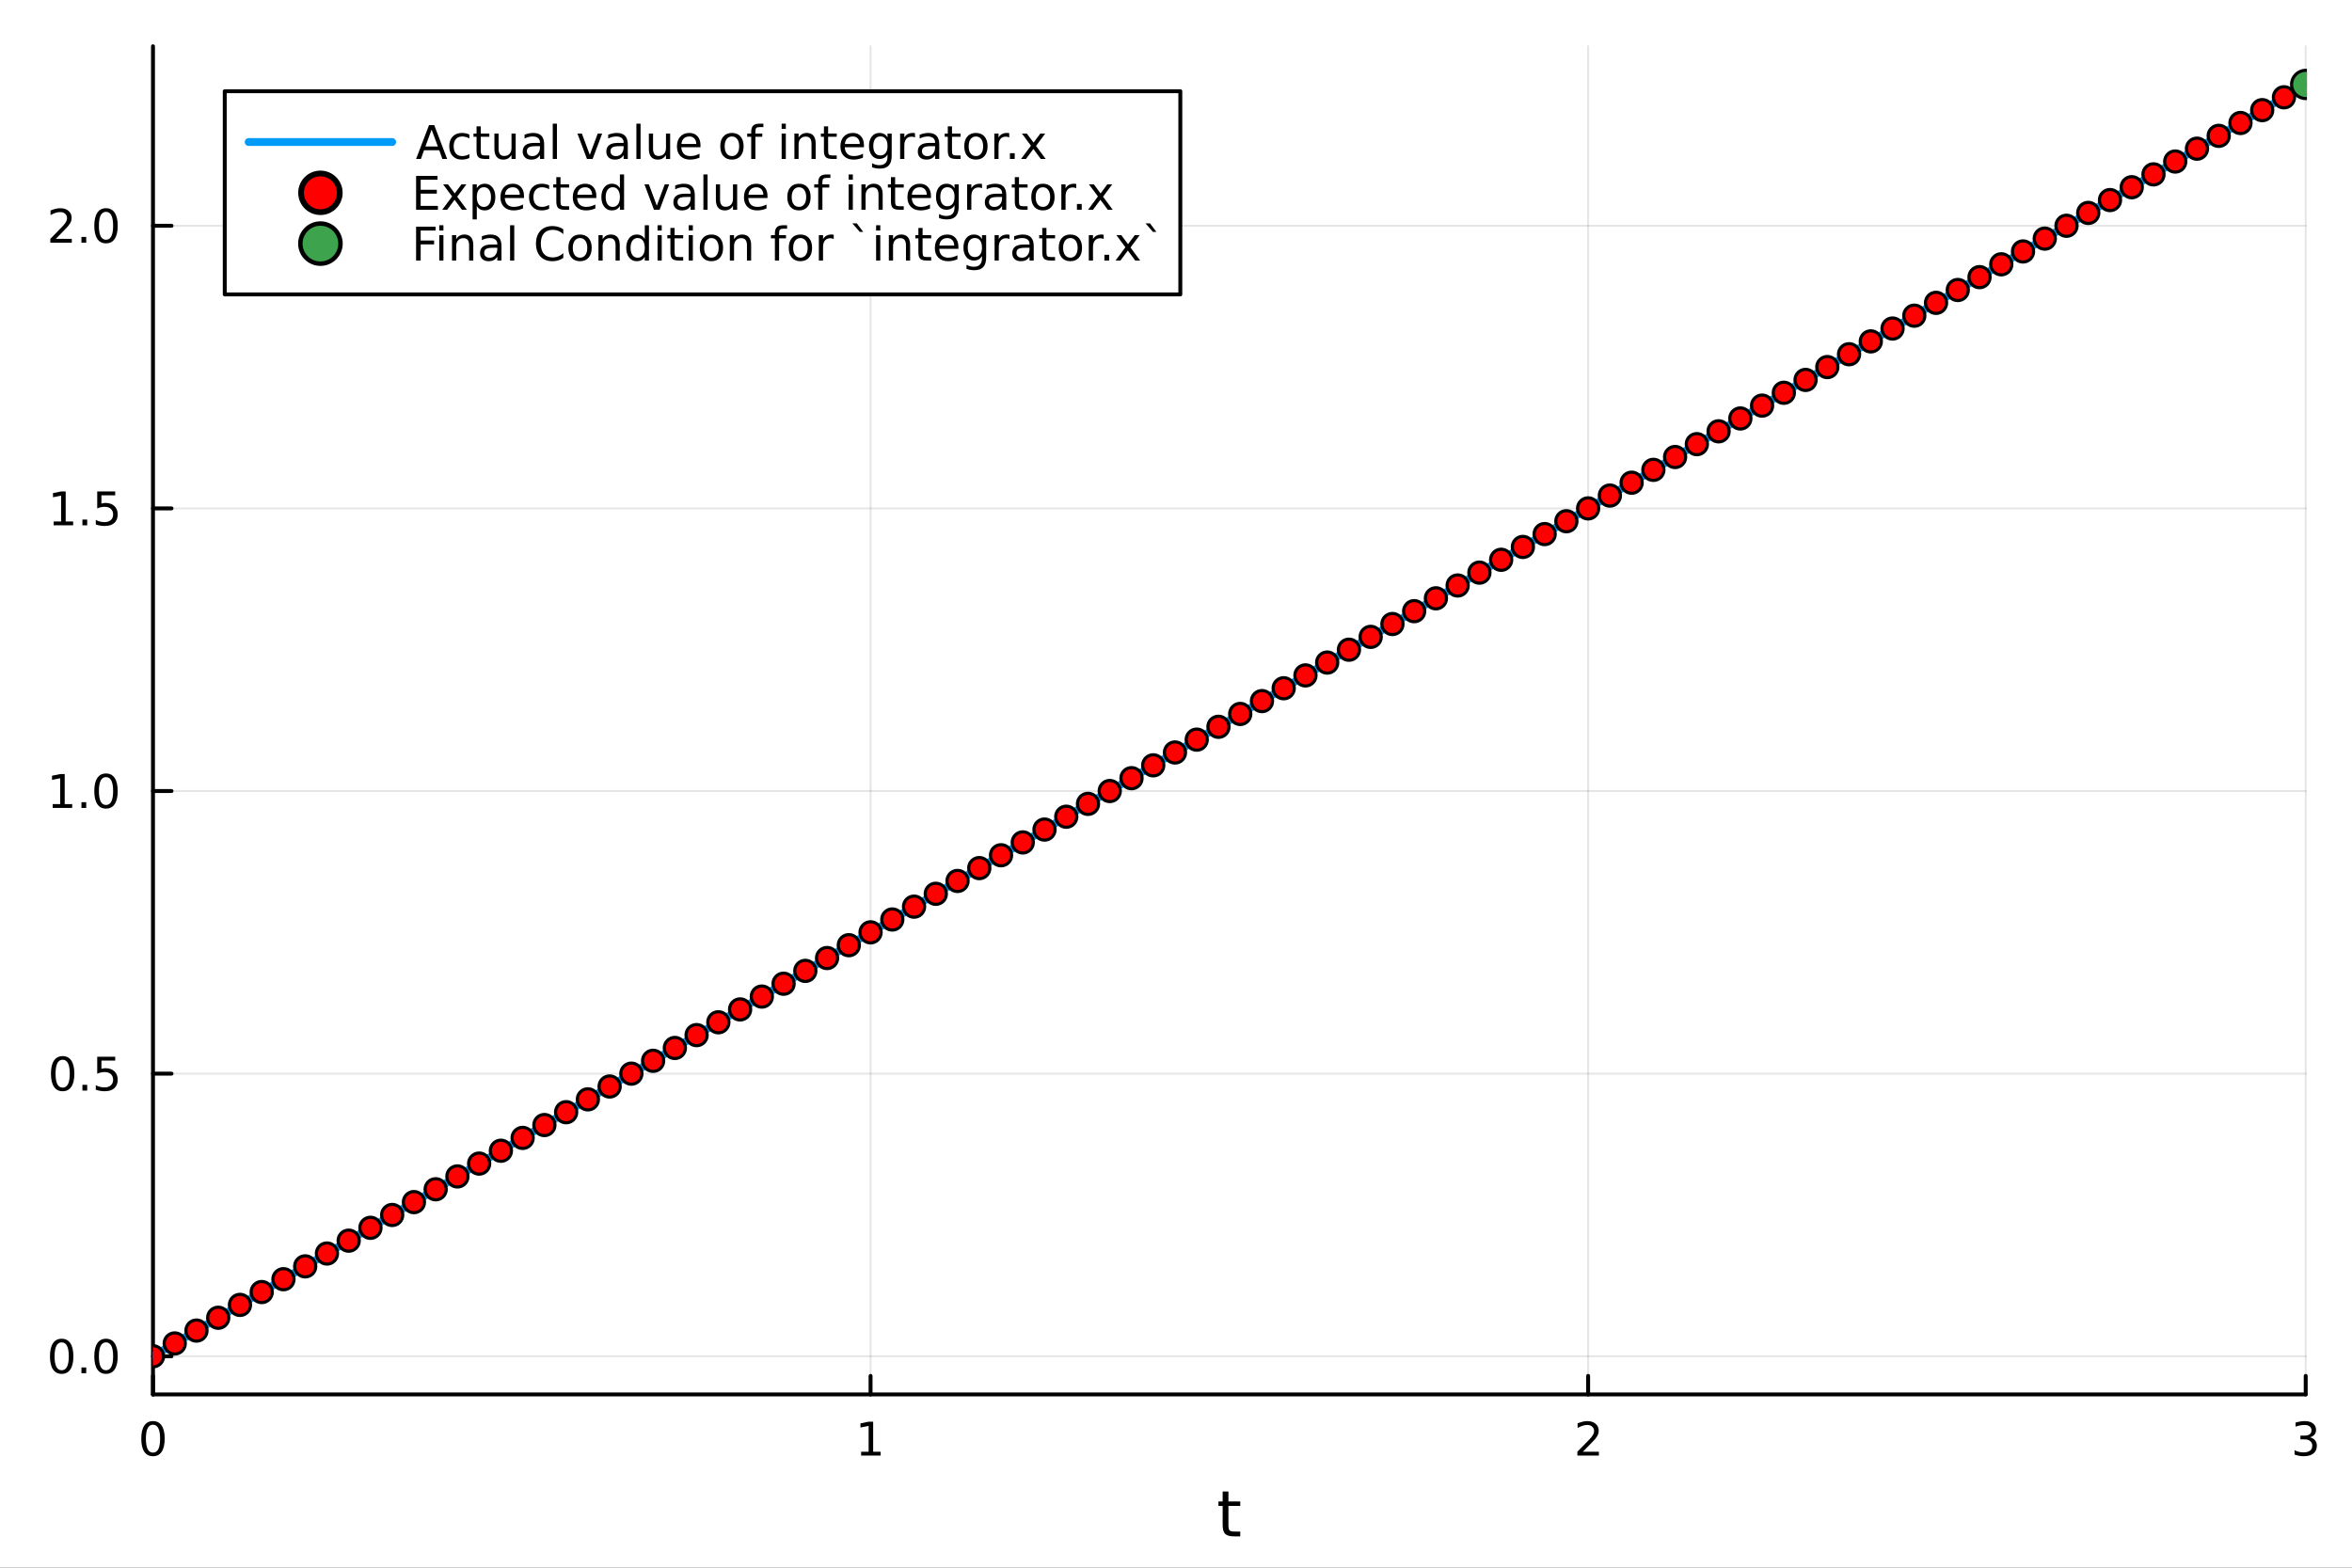 <?xml version="1.0" encoding="utf-8"?>
<svg xmlns="http://www.w3.org/2000/svg" xmlns:xlink="http://www.w3.org/1999/xlink" width="600" height="400" viewBox="0 0 2400 1600">
<rect x="0" y="0" width="2400" height="1600" fill="#333333" stroke="none"/>
<defs>
  <clipPath id="clip470">
    <rect x="0" y="0" width="2400" height="1600"/>
  </clipPath>
</defs>
<path clip-path="url(#clip470)" d="M0 1600 L2400 1600 L2400 0 L0 0  Z" fill="#ffffff" fill-rule="evenodd" fill-opacity="1"/>
<defs>
  <clipPath id="clip471">
    <rect x="480" y="0" width="1681" height="1600"/>
  </clipPath>
</defs>
<path clip-path="url(#clip470)" d="M156.112 1423.18 L2352.76 1423.18 L2352.76 47.244 L156.112 47.244  Z" fill="#ffffff" fill-rule="evenodd" fill-opacity="1"/>
<defs>
  <clipPath id="clip472">
    <rect x="156" y="47" width="2198" height="1377"/>
  </clipPath>
</defs>
<polyline clip-path="url(#clip472)" style="stroke:#000000; stroke-linecap:round; stroke-linejoin:round; stroke-width:2; stroke-opacity:0.1; fill:none" points="156.112,1423.18 156.112,47.244 "/>
<polyline clip-path="url(#clip472)" style="stroke:#000000; stroke-linecap:round; stroke-linejoin:round; stroke-width:2; stroke-opacity:0.1; fill:none" points="888.327,1423.18 888.327,47.244 "/>
<polyline clip-path="url(#clip472)" style="stroke:#000000; stroke-linecap:round; stroke-linejoin:round; stroke-width:2; stroke-opacity:0.1; fill:none" points="1620.54,1423.18 1620.54,47.244 "/>
<polyline clip-path="url(#clip472)" style="stroke:#000000; stroke-linecap:round; stroke-linejoin:round; stroke-width:2; stroke-opacity:0.1; fill:none" points="2352.76,1423.18 2352.76,47.244 "/>
<polyline clip-path="url(#clip472)" style="stroke:#000000; stroke-linecap:round; stroke-linejoin:round; stroke-width:2; stroke-opacity:0.1; fill:none" points="156.112,1384.24 2352.76,1384.24 "/>
<polyline clip-path="url(#clip472)" style="stroke:#000000; stroke-linecap:round; stroke-linejoin:round; stroke-width:2; stroke-opacity:0.1; fill:none" points="156.112,1095.78 2352.76,1095.78 "/>
<polyline clip-path="url(#clip472)" style="stroke:#000000; stroke-linecap:round; stroke-linejoin:round; stroke-width:2; stroke-opacity:0.1; fill:none" points="156.112,807.326 2352.76,807.326 "/>
<polyline clip-path="url(#clip472)" style="stroke:#000000; stroke-linecap:round; stroke-linejoin:round; stroke-width:2; stroke-opacity:0.1; fill:none" points="156.112,518.87 2352.76,518.87 "/>
<polyline clip-path="url(#clip472)" style="stroke:#000000; stroke-linecap:round; stroke-linejoin:round; stroke-width:2; stroke-opacity:0.1; fill:none" points="156.112,230.414 2352.76,230.414 "/>
<polyline clip-path="url(#clip470)" style="stroke:#000000; stroke-linecap:round; stroke-linejoin:round; stroke-width:4; stroke-opacity:1; fill:none" points="156.112,1423.18 2352.76,1423.18 "/>
<polyline clip-path="url(#clip470)" style="stroke:#000000; stroke-linecap:round; stroke-linejoin:round; stroke-width:4; stroke-opacity:1; fill:none" points="156.112,1423.18 156.112,1404.28 "/>
<polyline clip-path="url(#clip470)" style="stroke:#000000; stroke-linecap:round; stroke-linejoin:round; stroke-width:4; stroke-opacity:1; fill:none" points="888.327,1423.18 888.327,1404.28 "/>
<polyline clip-path="url(#clip470)" style="stroke:#000000; stroke-linecap:round; stroke-linejoin:round; stroke-width:4; stroke-opacity:1; fill:none" points="1620.54,1423.18 1620.54,1404.28 "/>
<polyline clip-path="url(#clip470)" style="stroke:#000000; stroke-linecap:round; stroke-linejoin:round; stroke-width:4; stroke-opacity:1; fill:none" points="2352.76,1423.18 2352.76,1404.28 "/>
<path clip-path="url(#clip470)" d="M156.112 1454.1 Q152.501 1454.1 150.672 1457.66 Q148.867 1461.2 148.867 1468.33 Q148.867 1475.44 150.672 1479.01 Q152.501 1482.55 156.112 1482.55 Q159.746 1482.55 161.552 1479.01 Q163.381 1475.44 163.381 1468.33 Q163.381 1461.2 161.552 1457.66 Q159.746 1454.1 156.112 1454.1 M156.112 1450.39 Q161.922 1450.39 164.978 1455 Q168.057 1459.58 168.057 1468.33 Q168.057 1477.06 164.978 1481.67 Q161.922 1486.25 156.112 1486.25 Q150.302 1486.25 147.223 1481.67 Q144.168 1477.06 144.168 1468.33 Q144.168 1459.58 147.223 1455 Q150.302 1450.39 156.112 1450.39 Z" fill="#000000" fill-rule="nonzero" fill-opacity="1" /><path clip-path="url(#clip470)" d="M878.709 1481.64 L886.348 1481.64 L886.348 1455.28 L878.037 1456.95 L878.037 1452.69 L886.301 1451.02 L890.977 1451.02 L890.977 1481.64 L898.616 1481.64 L898.616 1485.58 L878.709 1485.58 L878.709 1481.64 Z" fill="#000000" fill-rule="nonzero" fill-opacity="1" /><path clip-path="url(#clip470)" d="M1615.19 1481.64 L1631.51 1481.64 L1631.51 1485.58 L1609.57 1485.58 L1609.57 1481.64 Q1612.23 1478.89 1616.81 1474.26 Q1621.42 1469.61 1622.6 1468.27 Q1624.85 1465.74 1625.73 1464.01 Q1626.63 1462.25 1626.63 1460.56 Q1626.63 1457.8 1624.68 1456.07 Q1622.76 1454.33 1619.66 1454.33 Q1617.46 1454.33 1615.01 1455.09 Q1612.58 1455.86 1609.8 1457.41 L1609.8 1452.69 Q1612.62 1451.55 1615.08 1450.97 Q1617.53 1450.39 1619.57 1450.39 Q1624.94 1450.39 1628.13 1453.08 Q1631.33 1455.77 1631.33 1460.26 Q1631.33 1462.39 1630.52 1464.31 Q1629.73 1466.2 1627.62 1468.8 Q1627.05 1469.47 1623.94 1472.69 Q1620.84 1475.88 1615.19 1481.64 Z" fill="#000000" fill-rule="nonzero" fill-opacity="1" /><path clip-path="url(#clip470)" d="M2357 1466.95 Q2360.36 1467.66 2362.24 1469.93 Q2364.13 1472.2 2364.13 1475.53 Q2364.13 1480.65 2360.61 1483.45 Q2357.1 1486.25 2350.61 1486.25 Q2348.44 1486.25 2346.12 1485.81 Q2343.83 1485.39 2341.38 1484.54 L2341.38 1480.02 Q2343.32 1481.16 2345.64 1481.74 Q2347.95 1482.32 2350.48 1482.32 Q2354.87 1482.32 2357.17 1480.58 Q2359.48 1478.84 2359.48 1475.53 Q2359.48 1472.48 2357.33 1470.77 Q2355.2 1469.03 2351.38 1469.03 L2347.35 1469.03 L2347.35 1465.19 L2351.56 1465.19 Q2355.01 1465.19 2356.84 1463.82 Q2358.67 1462.43 2358.67 1459.84 Q2358.67 1457.18 2356.77 1455.77 Q2354.9 1454.33 2351.38 1454.33 Q2349.46 1454.33 2347.26 1454.75 Q2345.06 1455.16 2342.42 1456.04 L2342.42 1451.88 Q2345.08 1451.14 2347.4 1450.77 Q2349.74 1450.39 2351.8 1450.39 Q2357.12 1450.39 2360.22 1452.83 Q2363.32 1455.23 2363.32 1459.35 Q2363.32 1462.22 2361.68 1464.21 Q2360.04 1466.18 2357 1466.95 Z" fill="#000000" fill-rule="nonzero" fill-opacity="1" /><path clip-path="url(#clip470)" d="M1253.5 1522.27 L1253.5 1532.4 L1265.56 1532.4 L1265.56 1536.95 L1253.5 1536.95 L1253.5 1556.3 Q1253.5 1560.66 1254.67 1561.9 Q1255.88 1563.14 1259.54 1563.14 L1265.56 1563.14 L1265.56 1568.04 L1259.54 1568.04 Q1252.76 1568.04 1250.18 1565.53 Q1247.61 1562.98 1247.61 1556.3 L1247.61 1536.95 L1243.31 1536.95 L1243.31 1532.4 L1247.61 1532.4 L1247.61 1522.27 L1253.5 1522.27 Z" fill="#000000" fill-rule="nonzero" fill-opacity="1" /><polyline clip-path="url(#clip470)" style="stroke:#000000; stroke-linecap:round; stroke-linejoin:round; stroke-width:4; stroke-opacity:1; fill:none" points="156.112,1423.18 156.112,47.244 "/>
<polyline clip-path="url(#clip470)" style="stroke:#000000; stroke-linecap:round; stroke-linejoin:round; stroke-width:4; stroke-opacity:1; fill:none" points="156.112,1384.24 175.01,1384.24 "/>
<polyline clip-path="url(#clip470)" style="stroke:#000000; stroke-linecap:round; stroke-linejoin:round; stroke-width:4; stroke-opacity:1; fill:none" points="156.112,1095.78 175.01,1095.78 "/>
<polyline clip-path="url(#clip470)" style="stroke:#000000; stroke-linecap:round; stroke-linejoin:round; stroke-width:4; stroke-opacity:1; fill:none" points="156.112,807.326 175.01,807.326 "/>
<polyline clip-path="url(#clip470)" style="stroke:#000000; stroke-linecap:round; stroke-linejoin:round; stroke-width:4; stroke-opacity:1; fill:none" points="156.112,518.87 175.01,518.87 "/>
<polyline clip-path="url(#clip470)" style="stroke:#000000; stroke-linecap:round; stroke-linejoin:round; stroke-width:4; stroke-opacity:1; fill:none" points="156.112,230.414 175.01,230.414 "/>
<path clip-path="url(#clip470)" d="M62.937 1370.04 Q59.325 1370.04 57.497 1373.6 Q55.691 1377.14 55.691 1384.27 Q55.691 1391.38 57.497 1394.94 Q59.325 1398.49 62.937 1398.49 Q66.571 1398.49 68.376 1394.94 Q70.205 1391.38 70.205 1384.27 Q70.205 1377.14 68.376 1373.6 Q66.571 1370.04 62.937 1370.04 M62.937 1366.33 Q68.747 1366.33 71.802 1370.94 Q74.881 1375.52 74.881 1384.27 Q74.881 1393 71.802 1397.61 Q68.747 1402.19 62.937 1402.19 Q57.126 1402.19 54.048 1397.61 Q50.992 1393 50.992 1384.27 Q50.992 1375.52 54.048 1370.94 Q57.126 1366.33 62.937 1366.33 Z" fill="#000000" fill-rule="nonzero" fill-opacity="1" /><path clip-path="url(#clip470)" d="M83.098 1395.64 L87.983 1395.64 L87.983 1401.52 L83.098 1401.52 L83.098 1395.64 Z" fill="#000000" fill-rule="nonzero" fill-opacity="1" /><path clip-path="url(#clip470)" d="M108.168 1370.04 Q104.557 1370.04 102.728 1373.6 Q100.922 1377.14 100.922 1384.27 Q100.922 1391.38 102.728 1394.94 Q104.557 1398.49 108.168 1398.49 Q111.802 1398.49 113.608 1394.94 Q115.436 1391.38 115.436 1384.27 Q115.436 1377.14 113.608 1373.6 Q111.802 1370.04 108.168 1370.04 M108.168 1366.33 Q113.978 1366.33 117.033 1370.94 Q120.112 1375.52 120.112 1384.27 Q120.112 1393 117.033 1397.61 Q113.978 1402.19 108.168 1402.19 Q102.358 1402.19 99.279 1397.61 Q96.223 1393 96.223 1384.27 Q96.223 1375.52 99.279 1370.94 Q102.358 1366.33 108.168 1366.33 Z" fill="#000000" fill-rule="nonzero" fill-opacity="1" /><path clip-path="url(#clip470)" d="M63.932 1081.58 Q60.321 1081.58 58.492 1085.15 Q56.687 1088.69 56.687 1095.82 Q56.687 1102.92 58.492 1106.49 Q60.321 1110.03 63.932 1110.03 Q67.566 1110.03 69.372 1106.49 Q71.2 1102.92 71.2 1095.82 Q71.2 1088.69 69.372 1085.15 Q67.566 1081.58 63.932 1081.58 M63.932 1077.88 Q69.742 1077.88 72.798 1082.48 Q75.876 1087.07 75.876 1095.82 Q75.876 1104.54 72.798 1109.15 Q69.742 1113.73 63.932 1113.73 Q58.122 1113.73 55.043 1109.15 Q51.987 1104.54 51.987 1095.82 Q51.987 1087.07 55.043 1082.48 Q58.122 1077.88 63.932 1077.88 Z" fill="#000000" fill-rule="nonzero" fill-opacity="1" /><path clip-path="url(#clip470)" d="M84.094 1107.18 L88.978 1107.18 L88.978 1113.06 L84.094 1113.06 L84.094 1107.18 Z" fill="#000000" fill-rule="nonzero" fill-opacity="1" /><path clip-path="url(#clip470)" d="M99.21 1078.5 L117.566 1078.5 L117.566 1082.44 L103.492 1082.44 L103.492 1090.91 Q104.51 1090.56 105.529 1090.4 Q106.547 1090.22 107.566 1090.22 Q113.353 1090.22 116.733 1093.39 Q120.112 1096.56 120.112 1101.97 Q120.112 1107.55 116.64 1110.65 Q113.168 1113.73 106.848 1113.73 Q104.672 1113.73 102.404 1113.36 Q100.159 1112.99 97.751 1112.25 L97.751 1107.55 Q99.835 1108.69 102.057 1109.24 Q104.279 1109.8 106.756 1109.8 Q110.76 1109.8 113.098 1107.69 Q115.436 1105.59 115.436 1101.97 Q115.436 1098.36 113.098 1096.26 Q110.76 1094.15 106.756 1094.15 Q104.881 1094.15 103.006 1094.57 Q101.154 1094.98 99.21 1095.86 L99.21 1078.5 Z" fill="#000000" fill-rule="nonzero" fill-opacity="1" /><path clip-path="url(#clip470)" d="M53.747 820.671 L61.386 820.671 L61.386 794.305 L53.075 795.972 L53.075 791.713 L61.339 790.046 L66.015 790.046 L66.015 820.671 L73.654 820.671 L73.654 824.606 L53.747 824.606 L53.747 820.671 Z" fill="#000000" fill-rule="nonzero" fill-opacity="1" /><path clip-path="url(#clip470)" d="M83.098 818.726 L87.983 818.726 L87.983 824.606 L83.098 824.606 L83.098 818.726 Z" fill="#000000" fill-rule="nonzero" fill-opacity="1" /><path clip-path="url(#clip470)" d="M108.168 793.125 Q104.557 793.125 102.728 796.689 Q100.922 800.231 100.922 807.361 Q100.922 814.467 102.728 818.032 Q104.557 821.574 108.168 821.574 Q111.802 821.574 113.608 818.032 Q115.436 814.467 115.436 807.361 Q115.436 800.231 113.608 796.689 Q111.802 793.125 108.168 793.125 M108.168 789.421 Q113.978 789.421 117.033 794.027 Q120.112 798.611 120.112 807.361 Q120.112 816.088 117.033 820.694 Q113.978 825.277 108.168 825.277 Q102.358 825.277 99.279 820.694 Q96.223 816.088 96.223 807.361 Q96.223 798.611 99.279 794.027 Q102.358 789.421 108.168 789.421 Z" fill="#000000" fill-rule="nonzero" fill-opacity="1" /><path clip-path="url(#clip470)" d="M54.742 532.215 L62.381 532.215 L62.381 505.849 L54.071 507.516 L54.071 503.257 L62.335 501.59 L67.011 501.59 L67.011 532.215 L74.649 532.215 L74.649 536.15 L54.742 536.15 L54.742 532.215 Z" fill="#000000" fill-rule="nonzero" fill-opacity="1" /><path clip-path="url(#clip470)" d="M84.094 530.27 L88.978 530.27 L88.978 536.15 L84.094 536.15 L84.094 530.27 Z" fill="#000000" fill-rule="nonzero" fill-opacity="1" /><path clip-path="url(#clip470)" d="M99.21 501.59 L117.566 501.59 L117.566 505.525 L103.492 505.525 L103.492 513.997 Q104.51 513.65 105.529 513.488 Q106.547 513.303 107.566 513.303 Q113.353 513.303 116.733 516.474 Q120.112 519.645 120.112 525.062 Q120.112 530.641 116.64 533.742 Q113.168 536.821 106.848 536.821 Q104.672 536.821 102.404 536.451 Q100.159 536.08 97.751 535.34 L97.751 530.641 Q99.835 531.775 102.057 532.33 Q104.279 532.886 106.756 532.886 Q110.76 532.886 113.098 530.78 Q115.436 528.673 115.436 525.062 Q115.436 521.451 113.098 519.344 Q110.76 517.238 106.756 517.238 Q104.881 517.238 103.006 517.655 Q101.154 518.071 99.21 518.951 L99.21 501.59 Z" fill="#000000" fill-rule="nonzero" fill-opacity="1" /><path clip-path="url(#clip470)" d="M56.964 243.759 L73.284 243.759 L73.284 247.694 L51.339 247.694 L51.339 243.759 Q54.001 241.004 58.585 236.374 Q63.191 231.722 64.372 230.379 Q66.617 227.856 67.497 226.12 Q68.399 224.361 68.399 222.671 Q68.399 219.916 66.455 218.18 Q64.534 216.444 61.432 216.444 Q59.233 216.444 56.779 217.208 Q54.349 217.972 51.571 219.523 L51.571 214.8 Q54.395 213.666 56.849 213.087 Q59.302 212.509 61.339 212.509 Q66.71 212.509 69.904 215.194 Q73.099 217.879 73.099 222.37 Q73.099 224.499 72.288 226.421 Q71.501 228.319 69.395 230.911 Q68.816 231.583 65.714 234.8 Q62.612 237.995 56.964 243.759 Z" fill="#000000" fill-rule="nonzero" fill-opacity="1" /><path clip-path="url(#clip470)" d="M83.098 241.814 L87.983 241.814 L87.983 247.694 L83.098 247.694 L83.098 241.814 Z" fill="#000000" fill-rule="nonzero" fill-opacity="1" /><path clip-path="url(#clip470)" d="M108.168 216.212 Q104.557 216.212 102.728 219.777 Q100.922 223.319 100.922 230.448 Q100.922 237.555 102.728 241.12 Q104.557 244.661 108.168 244.661 Q111.802 244.661 113.608 241.12 Q115.436 237.555 115.436 230.448 Q115.436 223.319 113.608 219.777 Q111.802 216.212 108.168 216.212 M108.168 212.509 Q113.978 212.509 117.033 217.115 Q120.112 221.699 120.112 230.448 Q120.112 239.175 117.033 243.782 Q113.978 248.365 108.168 248.365 Q102.358 248.365 99.279 243.782 Q96.223 239.175 96.223 230.448 Q96.223 221.699 99.279 217.115 Q102.358 212.509 108.168 212.509 Z" fill="#000000" fill-rule="nonzero" fill-opacity="1" /><polyline clip-path="url(#clip472)" style="stroke:#009af9; stroke-linecap:round; stroke-linejoin:round; stroke-width:8; stroke-opacity:1; fill:none" points="156.112,1384.24 158.311,1382.94 160.51,1381.64 162.709,1380.34 164.907,1379.04 167.106,1377.74 169.305,1376.44 171.504,1375.14 173.703,1373.84 175.902,1372.54 178.101,1371.24 180.299,1369.95 182.498,1368.65 184.697,1367.35 186.896,1366.05 189.095,1364.75 191.294,1363.45 193.492,1362.15 195.691,1360.85 197.89,1359.55 200.089,1358.25 202.288,1356.95 204.487,1355.65 206.686,1354.35 208.884,1353.05 211.083,1351.75 213.282,1350.46 215.481,1349.16 217.68,1347.86 219.879,1346.56 222.077,1345.26 224.276,1343.96 226.475,1342.66 228.674,1341.36 230.873,1340.06 233.072,1338.76 235.27,1337.46 237.469,1336.16 239.668,1334.86 241.867,1333.56 244.066,1332.26 246.265,1330.96 248.464,1329.67 250.662,1328.37 252.861,1327.07 255.06,1325.77 257.259,1324.47 259.458,1323.17 261.657,1321.87 263.855,1320.57 266.054,1319.27 268.253,1317.97 270.452,1316.67 272.651,1315.37 274.85,1314.07 277.048,1312.77 279.247,1311.47 281.446,1310.18 283.645,1308.88 285.844,1307.58 288.043,1306.28 290.242,1304.98 292.44,1303.68 294.639,1302.38 296.838,1301.08 299.037,1299.78 301.236,1298.48 303.435,1297.18 305.633,1295.88 307.832,1294.58 310.031,1293.28 312.23,1291.98 314.429,1290.68 316.628,1289.39 318.826,1288.09 321.025,1286.79 323.224,1285.49 325.423,1284.19 327.622,1282.89 329.821,1281.59 332.02,1280.29 334.218,1278.99 336.417,1277.69 338.616,1276.39 340.815,1275.09 343.014,1273.79 345.213,1272.49 347.411,1271.19 349.61,1269.9 351.809,1268.6 354.008,1267.3 356.207,1266 358.406,1264.7 360.604,1263.4 362.803,1262.1 365.002,1260.8 367.201,1259.5 369.4,1258.2 371.599,1256.9 373.798,1255.6 375.996,1254.3 378.195,1253 380.394,1251.7 382.593,1250.41 384.792,1249.11 386.991,1247.81 389.189,1246.51 391.388,1245.21 393.587,1243.91 395.786,1242.61 397.985,1241.31 400.184,1240.01 402.382,1238.71 404.581,1237.41 406.78,1236.11 408.979,1234.81 411.178,1233.51 413.377,1232.21 415.576,1230.91 417.774,1229.62 419.973,1228.32 422.172,1227.02 424.371,1225.72 426.57,1224.42 428.769,1223.12 430.967,1221.82 433.166,1220.52 435.365,1219.22 437.564,1217.92 439.763,1216.62 441.962,1215.32 444.161,1214.02 446.359,1212.72 448.558,1211.42 450.757,1210.13 452.956,1208.83 455.155,1207.53 457.354,1206.23 459.552,1204.93 461.751,1203.63 463.95,1202.33 466.149,1201.03 468.348,1199.73 470.547,1198.43 472.745,1197.13 474.944,1195.83 477.143,1194.53 479.342,1193.23 481.541,1191.93 483.74,1190.63 485.939,1189.34 488.137,1188.04 490.336,1186.74 492.535,1185.44 494.734,1184.14 496.933,1182.84 499.132,1181.54 501.33,1180.24 503.529,1178.94 505.728,1177.64 507.927,1176.34 510.126,1175.04 512.325,1173.74 514.523,1172.44 516.722,1171.14 518.921,1169.85 521.12,1168.55 523.319,1167.25 525.518,1165.95 527.717,1164.65 529.915,1163.35 532.114,1162.05 534.313,1160.75 536.512,1159.45 538.711,1158.15 540.91,1156.85 543.108,1155.55 545.307,1154.25 547.506,1152.95 549.705,1151.65 551.904,1150.35 554.103,1149.06 556.301,1147.76 558.5,1146.46 560.699,1145.16 562.898,1143.86 565.097,1142.56 567.296,1141.26 569.495,1139.96 571.693,1138.66 573.892,1137.36 576.091,1136.06 578.29,1134.76 580.489,1133.46 582.688,1132.16 584.886,1130.86 587.085,1129.57 589.284,1128.27 591.483,1126.97 593.682,1125.67 595.881,1124.37 598.079,1123.07 600.278,1121.77 602.477,1120.47 604.676,1119.17 606.875,1117.87 609.074,1116.57 611.273,1115.27 613.471,1113.97 615.67,1112.67 617.869,1111.37 620.068,1110.08 622.267,1108.78 624.466,1107.48 626.664,1106.18 628.863,1104.88 631.062,1103.58 633.261,1102.28 635.46,1100.98 637.659,1099.68 639.858,1098.38 642.056,1097.08 644.255,1095.78 646.454,1094.48 648.653,1093.18 650.852,1091.88 653.051,1090.58 655.249,1089.29 657.448,1087.99 659.647,1086.69 661.846,1085.39 664.045,1084.09 666.244,1082.79 668.442,1081.49 670.641,1080.19 672.84,1078.89 675.039,1077.59 677.238,1076.29 679.437,1074.99 681.636,1073.69 683.834,1072.39 686.033,1071.09 688.232,1069.8 690.431,1068.5 692.63,1067.2 694.829,1065.9 697.027,1064.6 699.226,1063.3 701.425,1062 703.624,1060.7 705.823,1059.4 708.022,1058.1 710.22,1056.8 712.419,1055.5 714.618,1054.2 716.817,1052.9 719.016,1051.6 721.215,1050.3 723.414,1049.01 725.612,1047.71 727.811,1046.41 730.01,1045.11 732.209,1043.81 734.408,1042.51 736.607,1041.21 738.805,1039.91 741.004,1038.61 743.203,1037.31 745.402,1036.01 747.601,1034.71 749.8,1033.41 751.998,1032.11 754.197,1030.81 756.396,1029.52 758.595,1028.22 760.794,1026.92 762.993,1025.62 765.192,1024.32 767.39,1023.02 769.589,1021.72 771.788,1020.42 773.987,1019.12 776.186,1017.82 778.385,1016.52 780.583,1015.22 782.782,1013.92 784.981,1012.62 787.18,1011.32 789.379,1010.02 791.578,1008.73 793.776,1007.43 795.975,1006.13 798.174,1004.83 800.373,1003.53 802.572,1002.23 804.771,1000.93 806.97,999.63 809.168,998.331 811.367,997.031 813.566,995.732 815.765,994.433 817.964,993.133 820.163,991.834 822.361,990.535 824.56,989.235 826.759,987.936 828.958,986.637 831.157,985.337 833.356,984.038 835.554,982.739 837.753,981.439 839.952,980.14 842.151,978.84 844.35,977.541 846.549,976.242 848.748,974.942 850.946,973.643 853.145,972.344 855.344,971.044 857.543,969.745 859.742,968.446 861.941,967.146 864.139,965.847 866.338,964.548 868.537,963.248 870.736,961.949 872.935,960.65 875.134,959.35 877.333,958.051 879.531,956.751 881.73,955.452 883.929,954.153 886.128,952.853 888.327,951.554 890.526,950.255 892.724,948.955 894.923,947.656 897.122,946.357 899.321,945.057 901.52,943.758 903.719,942.459 905.917,941.159 908.116,939.86 910.315,938.561 912.514,937.261 914.713,935.962 916.912,934.662 919.111,933.363 921.309,932.064 923.508,930.764 925.707,929.465 927.906,928.166 930.105,926.866 932.304,925.567 934.502,924.268 936.701,922.968 938.9,921.669 941.099,920.37 943.298,919.07 945.497,917.771 947.695,916.472 949.894,915.172 952.093,913.873 954.292,912.574 956.491,911.274 958.69,909.975 960.889,908.675 963.087,907.376 965.286,906.077 967.485,904.777 969.684,903.478 971.883,902.179 974.082,900.879 976.28,899.58 978.479,898.281 980.678,896.981 982.877,895.682 985.076,894.383 987.275,893.083 989.473,891.784 991.672,890.485 993.871,889.185 996.07,887.886 998.269,886.586 1000.47,885.287 1002.67,883.988 1004.87,882.688 1007.06,881.389 1009.26,880.09 1011.46,878.79 1013.66,877.491 1015.86,876.192 1018.06,874.892 1020.26,873.593 1022.46,872.294 1024.65,870.994 1026.85,869.695 1029.05,868.396 1031.25,867.096 1033.45,865.797 1035.65,864.497 1037.85,863.198 1040.05,861.899 1042.25,860.599 1044.44,859.3 1046.64,858.001 1048.84,856.701 1051.04,855.402 1053.24,854.103 1055.44,852.803 1057.64,851.504 1059.84,850.205 1062.04,848.905 1064.23,847.606 1066.43,846.307 1068.63,845.007 1070.83,843.708 1073.03,842.409 1075.23,841.109 1077.43,839.81 1079.63,838.51 1081.82,837.211 1084.02,835.912 1086.22,834.612 1088.42,833.313 1090.62,832.014 1092.82,830.714 1095.02,829.415 1097.22,828.116 1099.42,826.816 1101.61,825.517 1103.81,824.218 1106.01,822.918 1108.21,821.619 1110.41,820.32 1112.61,819.02 1114.81,817.721 1117.01,816.421 1119.21,815.122 1121.4,813.823 1123.6,812.523 1125.8,811.224 1128,809.925 1130.2,808.625 1132.4,807.326 1134.6,806.027 1136.8,804.727 1138.99,803.428 1141.19,802.129 1143.39,800.829 1145.59,799.53 1147.79,798.231 1149.99,796.931 1152.19,795.632 1154.39,794.332 1156.59,793.033 1158.78,791.734 1160.98,790.434 1163.18,789.135 1165.38,787.836 1167.58,786.536 1169.78,785.237 1171.98,783.938 1174.18,782.638 1176.38,781.339 1178.57,780.04 1180.77,778.74 1182.97,777.441 1185.17,776.142 1187.37,774.842 1189.57,773.543 1191.77,772.243 1193.97,770.944 1196.16,769.645 1198.36,768.345 1200.56,767.046 1202.76,765.747 1204.96,764.447 1207.16,763.148 1209.36,761.849 1211.56,760.549 1213.76,759.25 1215.95,757.951 1218.15,756.651 1220.35,755.352 1222.55,754.053 1224.75,752.753 1226.95,751.454 1229.15,750.155 1231.35,748.855 1233.55,747.556 1235.74,746.256 1237.94,744.957 1240.14,743.658 1242.34,742.358 1244.54,741.059 1246.74,739.76 1248.94,738.46 1251.14,737.161 1253.33,735.862 1255.53,734.562 1257.73,733.263 1259.93,731.964 1262.13,730.664 1264.33,729.365 1266.53,728.066 1268.73,726.766 1270.93,725.467 1273.12,724.167 1275.32,722.868 1277.52,721.569 1279.72,720.269 1281.92,718.97 1284.12,717.671 1286.32,716.371 1288.52,715.072 1290.71,713.773 1292.91,712.473 1295.11,711.174 1297.31,709.875 1299.51,708.575 1301.71,707.276 1303.91,705.977 1306.11,704.677 1308.31,703.378 1310.5,702.078 1312.7,700.779 1314.9,699.48 1317.1,698.18 1319.3,696.881 1321.5,695.582 1323.7,694.282 1325.9,692.983 1328.1,691.684 1330.29,690.384 1332.49,689.085 1334.69,687.786 1336.89,686.486 1339.09,685.187 1341.29,683.888 1343.49,682.588 1345.69,681.289 1347.88,679.99 1350.08,678.69 1352.28,677.391 1354.48,676.091 1356.68,674.792 1358.88,673.493 1361.08,672.193 1363.28,670.894 1365.48,669.595 1367.67,668.295 1369.87,666.996 1372.07,665.697 1374.27,664.397 1376.47,663.098 1378.67,661.799 1380.87,660.499 1383.07,659.2 1385.27,657.901 1387.46,656.601 1389.66,655.302 1391.86,654.002 1394.06,652.703 1396.26,651.404 1398.46,650.104 1400.66,648.805 1402.86,647.506 1405.05,646.206 1407.25,644.907 1409.45,643.608 1411.65,642.308 1413.85,641.009 1416.05,639.71 1418.25,638.41 1420.45,637.111 1422.65,635.812 1424.84,634.512 1427.04,633.213 1429.24,631.913 1431.44,630.614 1433.64,629.315 1435.84,628.015 1438.04,626.716 1440.24,625.417 1442.44,624.117 1444.63,622.818 1446.83,621.519 1449.03,620.219 1451.23,618.92 1453.43,617.621 1455.63,616.321 1457.83,615.022 1460.03,613.723 1462.22,612.423 1464.42,611.124 1466.62,609.825 1468.82,608.525 1471.02,607.226 1473.22,605.926 1475.42,604.627 1477.62,603.328 1479.82,602.028 1482.01,600.729 1484.21,599.43 1486.41,598.13 1488.61,596.831 1490.81,595.532 1493.01,594.232 1495.21,592.933 1497.41,591.634 1499.6,590.334 1501.8,589.035 1504,587.736 1506.2,586.436 1508.4,585.137 1510.6,583.837 1512.8,582.538 1515,581.239 1517.2,579.939 1519.39,578.64 1521.59,577.341 1523.79,576.041 1525.99,574.742 1528.19,573.443 1530.39,572.143 1532.59,570.844 1534.79,569.545 1536.99,568.245 1539.18,566.946 1541.38,565.647 1543.58,564.347 1545.78,563.048 1547.98,561.748 1550.18,560.449 1552.38,559.15 1554.58,557.85 1556.77,556.551 1558.97,555.252 1561.17,553.952 1563.37,552.653 1565.57,551.354 1567.77,550.054 1569.97,548.755 1572.17,547.456 1574.37,546.156 1576.56,544.857 1578.76,543.558 1580.96,542.258 1583.16,540.959 1585.36,539.66 1587.56,538.36 1589.76,537.061 1591.96,535.761 1594.16,534.462 1596.35,533.163 1598.55,531.863 1600.75,530.564 1602.95,529.265 1605.15,527.965 1607.35,526.666 1609.55,525.367 1611.75,524.067 1613.94,522.768 1616.14,521.469 1618.34,520.169 1620.54,518.87 1622.74,517.571 1624.94,516.271 1627.14,514.972 1629.34,513.672 1631.54,512.373 1633.73,511.074 1635.93,509.774 1638.13,508.475 1640.33,507.176 1642.53,505.876 1644.73,504.577 1646.93,503.278 1649.13,501.978 1651.33,500.679 1653.52,499.38 1655.72,498.08 1657.92,496.781 1660.12,495.482 1662.32,494.182 1664.52,492.883 1666.72,491.583 1668.92,490.284 1671.11,488.985 1673.31,487.685 1675.51,486.386 1677.71,485.087 1679.91,483.787 1682.11,482.488 1684.31,481.189 1686.51,479.889 1688.71,478.59 1690.9,477.291 1693.1,475.991 1695.3,474.692 1697.5,473.393 1699.7,472.093 1701.9,470.794 1704.1,469.494 1706.3,468.195 1708.5,466.896 1710.69,465.596 1712.89,464.297 1715.09,462.998 1717.29,461.698 1719.49,460.399 1721.69,459.1 1723.89,457.8 1726.09,456.501 1728.28,455.202 1730.48,453.902 1732.68,452.603 1734.88,451.304 1737.08,450.004 1739.28,448.705 1741.48,447.406 1743.68,446.106 1745.88,444.807 1748.07,443.507 1750.27,442.208 1752.47,440.909 1754.67,439.609 1756.87,438.31 1759.07,437.011 1761.27,435.711 1763.47,434.412 1765.66,433.113 1767.86,431.813 1770.06,430.514 1772.26,429.215 1774.46,427.915 1776.66,426.616 1778.86,425.317 1781.06,424.017 1783.26,422.718 1785.45,421.418 1787.65,420.119 1789.85,418.82 1792.05,417.52 1794.25,416.221 1796.45,414.922 1798.65,413.622 1800.85,412.323 1803.05,411.024 1805.24,409.724 1807.44,408.425 1809.64,407.126 1811.84,405.826 1814.04,404.527 1816.24,403.228 1818.44,401.928 1820.64,400.629 1822.83,399.329 1825.03,398.03 1827.23,396.731 1829.43,395.431 1831.63,394.132 1833.83,392.833 1836.03,391.533 1838.23,390.234 1840.43,388.935 1842.62,387.635 1844.82,386.336 1847.02,385.037 1849.22,383.737 1851.42,382.438 1853.62,381.139 1855.82,379.839 1858.02,378.54 1860.22,377.241 1862.41,375.941 1864.61,374.642 1866.81,373.342 1869.01,372.043 1871.21,370.744 1873.41,369.444 1875.61,368.145 1877.81,366.846 1880,365.546 1882.2,364.247 1884.4,362.948 1886.6,361.648 1888.8,360.349 1891,359.05 1893.2,357.75 1895.4,356.451 1897.6,355.152 1899.79,353.852 1901.99,352.553 1904.19,351.253 1906.39,349.954 1908.59,348.655 1910.79,347.355 1912.99,346.056 1915.19,344.757 1917.39,343.457 1919.58,342.158 1921.78,340.859 1923.98,339.559 1926.18,338.26 1928.38,336.961 1930.58,335.661 1932.78,334.362 1934.98,333.063 1937.17,331.763 1939.37,330.464 1941.57,329.164 1943.77,327.865 1945.97,326.566 1948.17,325.266 1950.37,323.967 1952.57,322.668 1954.77,321.368 1956.96,320.069 1959.16,318.77 1961.36,317.47 1963.56,316.171 1965.76,314.872 1967.96,313.572 1970.16,312.273 1972.36,310.974 1974.55,309.674 1976.75,308.375 1978.95,307.076 1981.15,305.776 1983.35,304.477 1985.55,303.177 1987.75,301.878 1989.95,300.579 1992.15,299.279 1994.34,297.98 1996.54,296.681 1998.74,295.381 2000.94,294.082 2003.14,292.783 2005.34,291.483 2007.54,290.184 2009.74,288.885 2011.94,287.585 2014.13,286.286 2016.33,284.987 2018.53,283.687 2020.73,282.388 2022.93,281.088 2025.13,279.789 2027.33,278.49 2029.53,277.19 2031.72,275.891 2033.92,274.592 2036.12,273.292 2038.32,271.993 2040.52,270.694 2042.72,269.394 2044.92,268.095 2047.12,266.796 2049.32,265.496 2051.51,264.197 2053.71,262.898 2055.91,261.598 2058.11,260.299 2060.31,258.999 2062.51,257.7 2064.71,256.401 2066.91,255.101 2069.11,253.802 2071.3,252.503 2073.5,251.203 2075.7,249.904 2077.9,248.605 2080.1,247.305 2082.3,246.006 2084.5,244.707 2086.7,243.407 2088.89,242.108 2091.09,240.809 2093.29,239.509 2095.49,238.21 2097.69,236.91 2099.89,235.611 2102.09,234.312 2104.29,233.012 2106.49,231.713 2108.68,230.414 2110.88,229.114 2113.08,227.815 2115.28,226.516 2117.48,225.216 2119.68,223.917 2121.88,222.618 2124.08,221.318 2126.28,220.019 2128.47,218.72 2130.67,217.42 2132.87,216.121 2135.07,214.822 2137.27,213.522 2139.47,212.223 2141.67,210.923 2143.87,209.624 2146.06,208.325 2148.26,207.025 2150.46,205.726 2152.66,204.427 2154.86,203.127 2157.06,201.828 2159.26,200.529 2161.46,199.229 2163.66,197.93 2165.85,196.631 2168.05,195.331 2170.25,194.032 2172.45,192.733 2174.65,191.433 2176.85,190.134 2179.05,188.834 2181.25,187.535 2183.45,186.236 2185.64,184.936 2187.84,183.637 2190.04,182.338 2192.24,181.038 2194.44,179.739 2196.64,178.44 2198.84,177.14 2201.04,175.841 2203.23,174.542 2205.43,173.242 2207.63,171.943 2209.83,170.644 2212.03,169.344 2214.23,168.045 2216.43,166.745 2218.63,165.446 2220.83,164.147 2223.02,162.847 2225.22,161.548 2227.42,160.249 2229.62,158.949 2231.82,157.65 2234.02,156.351 2236.22,155.051 2238.42,153.752 2240.61,152.453 2242.81,151.153 2245.01,149.854 2247.21,148.555 2249.41,147.255 2251.61,145.956 2253.81,144.657 2256.01,143.357 2258.21,142.058 2260.4,140.758 2262.6,139.459 2264.8,138.16 2267,136.86 2269.2,135.561 2271.4,134.262 2273.6,132.962 2275.8,131.663 2278,130.364 2280.19,129.064 2282.39,127.765 2284.59,126.466 2286.79,125.166 2288.99,123.867 2291.19,122.568 2293.39,121.268 2295.59,119.969 2297.78,118.669 2299.98,117.37 2302.18,116.071 2304.38,114.771 2306.58,113.472 2308.78,112.173 2310.98,110.873 2313.18,109.574 2315.38,108.275 2317.57,106.975 2319.77,105.676 2321.97,104.377 2324.17,103.077 2326.37,101.778 2328.57,100.479 2330.77,99.179 2332.97,97.88 2335.17,96.581 2337.36,95.281 2339.56,93.982 2341.76,92.682 2343.96,91.383 2346.16,90.084 2348.36,88.784 2350.56,87.485 2352.76,86.186 "/>
<circle clip-path="url(#clip472)" cx="156.112" cy="1384.24" r="10.8" fill="#ff0000" fill-rule="evenodd" fill-opacity="1" stroke="#000000" stroke-opacity="1" stroke-width="3.2"/>
<circle clip-path="url(#clip472)" cx="178.3" cy="1371.13" r="10.8" fill="#ff0000" fill-rule="evenodd" fill-opacity="1" stroke="#000000" stroke-opacity="1" stroke-width="3.2"/>
<circle clip-path="url(#clip472)" cx="200.489" cy="1358.01" r="10.8" fill="#ff0000" fill-rule="evenodd" fill-opacity="1" stroke="#000000" stroke-opacity="1" stroke-width="3.2"/>
<circle clip-path="url(#clip472)" cx="222.677" cy="1344.9" r="10.8" fill="#ff0000" fill-rule="evenodd" fill-opacity="1" stroke="#000000" stroke-opacity="1" stroke-width="3.2"/>
<circle clip-path="url(#clip472)" cx="244.865" cy="1331.79" r="10.8" fill="#ff0000" fill-rule="evenodd" fill-opacity="1" stroke="#000000" stroke-opacity="1" stroke-width="3.2"/>
<circle clip-path="url(#clip472)" cx="267.054" cy="1318.68" r="10.8" fill="#ff0000" fill-rule="evenodd" fill-opacity="1" stroke="#000000" stroke-opacity="1" stroke-width="3.2"/>
<circle clip-path="url(#clip472)" cx="289.242" cy="1305.57" r="10.8" fill="#ff0000" fill-rule="evenodd" fill-opacity="1" stroke="#000000" stroke-opacity="1" stroke-width="3.2"/>
<circle clip-path="url(#clip472)" cx="311.43" cy="1292.46" r="10.8" fill="#ff0000" fill-rule="evenodd" fill-opacity="1" stroke="#000000" stroke-opacity="1" stroke-width="3.2"/>
<circle clip-path="url(#clip472)" cx="333.619" cy="1279.35" r="10.8" fill="#ff0000" fill-rule="evenodd" fill-opacity="1" stroke="#000000" stroke-opacity="1" stroke-width="3.2"/>
<circle clip-path="url(#clip472)" cx="355.807" cy="1266.23" r="10.8" fill="#ff0000" fill-rule="evenodd" fill-opacity="1" stroke="#000000" stroke-opacity="1" stroke-width="3.2"/>
<circle clip-path="url(#clip472)" cx="377.995" cy="1253.12" r="10.8" fill="#ff0000" fill-rule="evenodd" fill-opacity="1" stroke="#000000" stroke-opacity="1" stroke-width="3.2"/>
<circle clip-path="url(#clip472)" cx="400.184" cy="1240.01" r="10.8" fill="#ff0000" fill-rule="evenodd" fill-opacity="1" stroke="#000000" stroke-opacity="1" stroke-width="3.2"/>
<circle clip-path="url(#clip472)" cx="422.372" cy="1226.9" r="10.8" fill="#ff0000" fill-rule="evenodd" fill-opacity="1" stroke="#000000" stroke-opacity="1" stroke-width="3.2"/>
<circle clip-path="url(#clip472)" cx="444.56" cy="1213.79" r="10.8" fill="#ff0000" fill-rule="evenodd" fill-opacity="1" stroke="#000000" stroke-opacity="1" stroke-width="3.2"/>
<circle clip-path="url(#clip472)" cx="466.749" cy="1200.68" r="10.8" fill="#ff0000" fill-rule="evenodd" fill-opacity="1" stroke="#000000" stroke-opacity="1" stroke-width="3.2"/>
<circle clip-path="url(#clip472)" cx="488.937" cy="1187.56" r="10.8" fill="#ff0000" fill-rule="evenodd" fill-opacity="1" stroke="#000000" stroke-opacity="1" stroke-width="3.2"/>
<circle clip-path="url(#clip472)" cx="511.125" cy="1174.45" r="10.8" fill="#ff0000" fill-rule="evenodd" fill-opacity="1" stroke="#000000" stroke-opacity="1" stroke-width="3.2"/>
<circle clip-path="url(#clip472)" cx="533.314" cy="1161.34" r="10.8" fill="#ff0000" fill-rule="evenodd" fill-opacity="1" stroke="#000000" stroke-opacity="1" stroke-width="3.2"/>
<circle clip-path="url(#clip472)" cx="555.502" cy="1148.23" r="10.8" fill="#ff0000" fill-rule="evenodd" fill-opacity="1" stroke="#000000" stroke-opacity="1" stroke-width="3.2"/>
<circle clip-path="url(#clip472)" cx="577.69" cy="1135.12" r="10.8" fill="#ff0000" fill-rule="evenodd" fill-opacity="1" stroke="#000000" stroke-opacity="1" stroke-width="3.2"/>
<circle clip-path="url(#clip472)" cx="599.879" cy="1122.01" r="10.8" fill="#ff0000" fill-rule="evenodd" fill-opacity="1" stroke="#000000" stroke-opacity="1" stroke-width="3.2"/>
<circle clip-path="url(#clip472)" cx="622.067" cy="1108.89" r="10.8" fill="#ff0000" fill-rule="evenodd" fill-opacity="1" stroke="#000000" stroke-opacity="1" stroke-width="3.2"/>
<circle clip-path="url(#clip472)" cx="644.255" cy="1095.78" r="10.8" fill="#ff0000" fill-rule="evenodd" fill-opacity="1" stroke="#000000" stroke-opacity="1" stroke-width="3.2"/>
<circle clip-path="url(#clip472)" cx="666.444" cy="1082.67" r="10.8" fill="#ff0000" fill-rule="evenodd" fill-opacity="1" stroke="#000000" stroke-opacity="1" stroke-width="3.2"/>
<circle clip-path="url(#clip472)" cx="688.632" cy="1069.56" r="10.8" fill="#ff0000" fill-rule="evenodd" fill-opacity="1" stroke="#000000" stroke-opacity="1" stroke-width="3.2"/>
<circle clip-path="url(#clip472)" cx="710.82" cy="1056.45" r="10.8" fill="#ff0000" fill-rule="evenodd" fill-opacity="1" stroke="#000000" stroke-opacity="1" stroke-width="3.2"/>
<circle clip-path="url(#clip472)" cx="733.008" cy="1043.34" r="10.8" fill="#ff0000" fill-rule="evenodd" fill-opacity="1" stroke="#000000" stroke-opacity="1" stroke-width="3.2"/>
<circle clip-path="url(#clip472)" cx="755.197" cy="1030.22" r="10.8" fill="#ff0000" fill-rule="evenodd" fill-opacity="1" stroke="#000000" stroke-opacity="1" stroke-width="3.2"/>
<circle clip-path="url(#clip472)" cx="777.385" cy="1017.11" r="10.8" fill="#ff0000" fill-rule="evenodd" fill-opacity="1" stroke="#000000" stroke-opacity="1" stroke-width="3.2"/>
<circle clip-path="url(#clip472)" cx="799.573" cy="1004" r="10.8" fill="#ff0000" fill-rule="evenodd" fill-opacity="1" stroke="#000000" stroke-opacity="1" stroke-width="3.2"/>
<circle clip-path="url(#clip472)" cx="821.762" cy="990.889" r="10.8" fill="#ff0000" fill-rule="evenodd" fill-opacity="1" stroke="#000000" stroke-opacity="1" stroke-width="3.2"/>
<circle clip-path="url(#clip472)" cx="843.95" cy="977.777" r="10.8" fill="#ff0000" fill-rule="evenodd" fill-opacity="1" stroke="#000000" stroke-opacity="1" stroke-width="3.2"/>
<circle clip-path="url(#clip472)" cx="866.138" cy="964.666" r="10.8" fill="#ff0000" fill-rule="evenodd" fill-opacity="1" stroke="#000000" stroke-opacity="1" stroke-width="3.2"/>
<circle clip-path="url(#clip472)" cx="888.327" cy="951.554" r="10.8" fill="#ff0000" fill-rule="evenodd" fill-opacity="1" stroke="#000000" stroke-opacity="1" stroke-width="3.2"/>
<circle clip-path="url(#clip472)" cx="910.515" cy="938.442" r="10.8" fill="#ff0000" fill-rule="evenodd" fill-opacity="1" stroke="#000000" stroke-opacity="1" stroke-width="3.2"/>
<circle clip-path="url(#clip472)" cx="932.703" cy="925.331" r="10.8" fill="#ff0000" fill-rule="evenodd" fill-opacity="1" stroke="#000000" stroke-opacity="1" stroke-width="3.2"/>
<circle clip-path="url(#clip472)" cx="954.892" cy="912.219" r="10.8" fill="#ff0000" fill-rule="evenodd" fill-opacity="1" stroke="#000000" stroke-opacity="1" stroke-width="3.2"/>
<circle clip-path="url(#clip472)" cx="977.08" cy="899.107" r="10.8" fill="#ff0000" fill-rule="evenodd" fill-opacity="1" stroke="#000000" stroke-opacity="1" stroke-width="3.2"/>
<circle clip-path="url(#clip472)" cx="999.268" cy="885.996" r="10.8" fill="#ff0000" fill-rule="evenodd" fill-opacity="1" stroke="#000000" stroke-opacity="1" stroke-width="3.2"/>
<circle clip-path="url(#clip472)" cx="1021.46" cy="872.884" r="10.8" fill="#ff0000" fill-rule="evenodd" fill-opacity="1" stroke="#000000" stroke-opacity="1" stroke-width="3.2"/>
<circle clip-path="url(#clip472)" cx="1043.64" cy="859.773" r="10.8" fill="#ff0000" fill-rule="evenodd" fill-opacity="1" stroke="#000000" stroke-opacity="1" stroke-width="3.2"/>
<circle clip-path="url(#clip472)" cx="1065.83" cy="846.661" r="10.8" fill="#ff0000" fill-rule="evenodd" fill-opacity="1" stroke="#000000" stroke-opacity="1" stroke-width="3.2"/>
<circle clip-path="url(#clip472)" cx="1088.02" cy="833.549" r="10.8" fill="#ff0000" fill-rule="evenodd" fill-opacity="1" stroke="#000000" stroke-opacity="1" stroke-width="3.2"/>
<circle clip-path="url(#clip472)" cx="1110.21" cy="820.438" r="10.8" fill="#ff0000" fill-rule="evenodd" fill-opacity="1" stroke="#000000" stroke-opacity="1" stroke-width="3.2"/>
<circle clip-path="url(#clip472)" cx="1132.4" cy="807.326" r="10.8" fill="#ff0000" fill-rule="evenodd" fill-opacity="1" stroke="#000000" stroke-opacity="1" stroke-width="3.2"/>
<circle clip-path="url(#clip472)" cx="1154.59" cy="794.214" r="10.8" fill="#ff0000" fill-rule="evenodd" fill-opacity="1" stroke="#000000" stroke-opacity="1" stroke-width="3.2"/>
<circle clip-path="url(#clip472)" cx="1176.77" cy="781.103" r="10.8" fill="#ff0000" fill-rule="evenodd" fill-opacity="1" stroke="#000000" stroke-opacity="1" stroke-width="3.2"/>
<circle clip-path="url(#clip472)" cx="1198.96" cy="767.991" r="10.8" fill="#ff0000" fill-rule="evenodd" fill-opacity="1" stroke="#000000" stroke-opacity="1" stroke-width="3.2"/>
<circle clip-path="url(#clip472)" cx="1221.15" cy="754.879" r="10.8" fill="#ff0000" fill-rule="evenodd" fill-opacity="1" stroke="#000000" stroke-opacity="1" stroke-width="3.2"/>
<circle clip-path="url(#clip472)" cx="1243.34" cy="741.768" r="10.8" fill="#ff0000" fill-rule="evenodd" fill-opacity="1" stroke="#000000" stroke-opacity="1" stroke-width="3.2"/>
<circle clip-path="url(#clip472)" cx="1265.53" cy="728.656" r="10.8" fill="#ff0000" fill-rule="evenodd" fill-opacity="1" stroke="#000000" stroke-opacity="1" stroke-width="3.2"/>
<circle clip-path="url(#clip472)" cx="1287.72" cy="715.545" r="10.8" fill="#ff0000" fill-rule="evenodd" fill-opacity="1" stroke="#000000" stroke-opacity="1" stroke-width="3.2"/>
<circle clip-path="url(#clip472)" cx="1309.9" cy="702.433" r="10.8" fill="#ff0000" fill-rule="evenodd" fill-opacity="1" stroke="#000000" stroke-opacity="1" stroke-width="3.2"/>
<circle clip-path="url(#clip472)" cx="1332.09" cy="689.321" r="10.8" fill="#ff0000" fill-rule="evenodd" fill-opacity="1" stroke="#000000" stroke-opacity="1" stroke-width="3.2"/>
<circle clip-path="url(#clip472)" cx="1354.28" cy="676.21" r="10.8" fill="#ff0000" fill-rule="evenodd" fill-opacity="1" stroke="#000000" stroke-opacity="1" stroke-width="3.2"/>
<circle clip-path="url(#clip472)" cx="1376.47" cy="663.098" r="10.8" fill="#ff0000" fill-rule="evenodd" fill-opacity="1" stroke="#000000" stroke-opacity="1" stroke-width="3.2"/>
<circle clip-path="url(#clip472)" cx="1398.66" cy="649.986" r="10.8" fill="#ff0000" fill-rule="evenodd" fill-opacity="1" stroke="#000000" stroke-opacity="1" stroke-width="3.2"/>
<circle clip-path="url(#clip472)" cx="1420.85" cy="636.875" r="10.8" fill="#ff0000" fill-rule="evenodd" fill-opacity="1" stroke="#000000" stroke-opacity="1" stroke-width="3.2"/>
<circle clip-path="url(#clip472)" cx="1443.03" cy="623.763" r="10.8" fill="#ff0000" fill-rule="evenodd" fill-opacity="1" stroke="#000000" stroke-opacity="1" stroke-width="3.2"/>
<circle clip-path="url(#clip472)" cx="1465.22" cy="610.651" r="10.8" fill="#ff0000" fill-rule="evenodd" fill-opacity="1" stroke="#000000" stroke-opacity="1" stroke-width="3.2"/>
<circle clip-path="url(#clip472)" cx="1487.41" cy="597.54" r="10.8" fill="#ff0000" fill-rule="evenodd" fill-opacity="1" stroke="#000000" stroke-opacity="1" stroke-width="3.2"/>
<circle clip-path="url(#clip472)" cx="1509.6" cy="584.428" r="10.8" fill="#ff0000" fill-rule="evenodd" fill-opacity="1" stroke="#000000" stroke-opacity="1" stroke-width="3.2"/>
<circle clip-path="url(#clip472)" cx="1531.79" cy="571.316" r="10.8" fill="#ff0000" fill-rule="evenodd" fill-opacity="1" stroke="#000000" stroke-opacity="1" stroke-width="3.2"/>
<circle clip-path="url(#clip472)" cx="1553.98" cy="558.205" r="10.8" fill="#ff0000" fill-rule="evenodd" fill-opacity="1" stroke="#000000" stroke-opacity="1" stroke-width="3.2"/>
<circle clip-path="url(#clip472)" cx="1576.16" cy="545.093" r="10.8" fill="#ff0000" fill-rule="evenodd" fill-opacity="1" stroke="#000000" stroke-opacity="1" stroke-width="3.2"/>
<circle clip-path="url(#clip472)" cx="1598.35" cy="531.982" r="10.8" fill="#ff0000" fill-rule="evenodd" fill-opacity="1" stroke="#000000" stroke-opacity="1" stroke-width="3.2"/>
<circle clip-path="url(#clip472)" cx="1620.54" cy="518.87" r="10.8" fill="#ff0000" fill-rule="evenodd" fill-opacity="1" stroke="#000000" stroke-opacity="1" stroke-width="3.2"/>
<circle clip-path="url(#clip472)" cx="1642.73" cy="505.758" r="10.8" fill="#ff0000" fill-rule="evenodd" fill-opacity="1" stroke="#000000" stroke-opacity="1" stroke-width="3.2"/>
<circle clip-path="url(#clip472)" cx="1664.92" cy="492.647" r="10.8" fill="#ff0000" fill-rule="evenodd" fill-opacity="1" stroke="#000000" stroke-opacity="1" stroke-width="3.2"/>
<circle clip-path="url(#clip472)" cx="1687.11" cy="479.535" r="10.8" fill="#ff0000" fill-rule="evenodd" fill-opacity="1" stroke="#000000" stroke-opacity="1" stroke-width="3.2"/>
<circle clip-path="url(#clip472)" cx="1709.29" cy="466.423" r="10.8" fill="#ff0000" fill-rule="evenodd" fill-opacity="1" stroke="#000000" stroke-opacity="1" stroke-width="3.2"/>
<circle clip-path="url(#clip472)" cx="1731.48" cy="453.312" r="10.8" fill="#ff0000" fill-rule="evenodd" fill-opacity="1" stroke="#000000" stroke-opacity="1" stroke-width="3.2"/>
<circle clip-path="url(#clip472)" cx="1753.67" cy="440.2" r="10.8" fill="#ff0000" fill-rule="evenodd" fill-opacity="1" stroke="#000000" stroke-opacity="1" stroke-width="3.2"/>
<circle clip-path="url(#clip472)" cx="1775.86" cy="427.088" r="10.8" fill="#ff0000" fill-rule="evenodd" fill-opacity="1" stroke="#000000" stroke-opacity="1" stroke-width="3.2"/>
<circle clip-path="url(#clip472)" cx="1798.05" cy="413.977" r="10.8" fill="#ff0000" fill-rule="evenodd" fill-opacity="1" stroke="#000000" stroke-opacity="1" stroke-width="3.2"/>
<circle clip-path="url(#clip472)" cx="1820.24" cy="400.865" r="10.8" fill="#ff0000" fill-rule="evenodd" fill-opacity="1" stroke="#000000" stroke-opacity="1" stroke-width="3.2"/>
<circle clip-path="url(#clip472)" cx="1842.42" cy="387.753" r="10.8" fill="#ff0000" fill-rule="evenodd" fill-opacity="1" stroke="#000000" stroke-opacity="1" stroke-width="3.2"/>
<circle clip-path="url(#clip472)" cx="1864.61" cy="374.642" r="10.8" fill="#ff0000" fill-rule="evenodd" fill-opacity="1" stroke="#000000" stroke-opacity="1" stroke-width="3.2"/>
<circle clip-path="url(#clip472)" cx="1886.8" cy="361.53" r="10.8" fill="#ff0000" fill-rule="evenodd" fill-opacity="1" stroke="#000000" stroke-opacity="1" stroke-width="3.2"/>
<circle clip-path="url(#clip472)" cx="1908.99" cy="348.419" r="10.8" fill="#ff0000" fill-rule="evenodd" fill-opacity="1" stroke="#000000" stroke-opacity="1" stroke-width="3.2"/>
<circle clip-path="url(#clip472)" cx="1931.18" cy="335.307" r="10.8" fill="#ff0000" fill-rule="evenodd" fill-opacity="1" stroke="#000000" stroke-opacity="1" stroke-width="3.2"/>
<circle clip-path="url(#clip472)" cx="1953.37" cy="322.195" r="10.8" fill="#ff0000" fill-rule="evenodd" fill-opacity="1" stroke="#000000" stroke-opacity="1" stroke-width="3.2"/>
<circle clip-path="url(#clip472)" cx="1975.55" cy="309.084" r="10.8" fill="#ff0000" fill-rule="evenodd" fill-opacity="1" stroke="#000000" stroke-opacity="1" stroke-width="3.2"/>
<circle clip-path="url(#clip472)" cx="1997.74" cy="295.972" r="10.8" fill="#ff0000" fill-rule="evenodd" fill-opacity="1" stroke="#000000" stroke-opacity="1" stroke-width="3.2"/>
<circle clip-path="url(#clip472)" cx="2019.93" cy="282.86" r="10.8" fill="#ff0000" fill-rule="evenodd" fill-opacity="1" stroke="#000000" stroke-opacity="1" stroke-width="3.2"/>
<circle clip-path="url(#clip472)" cx="2042.12" cy="269.749" r="10.8" fill="#ff0000" fill-rule="evenodd" fill-opacity="1" stroke="#000000" stroke-opacity="1" stroke-width="3.2"/>
<circle clip-path="url(#clip472)" cx="2064.31" cy="256.637" r="10.8" fill="#ff0000" fill-rule="evenodd" fill-opacity="1" stroke="#000000" stroke-opacity="1" stroke-width="3.2"/>
<circle clip-path="url(#clip472)" cx="2086.5" cy="243.525" r="10.8" fill="#ff0000" fill-rule="evenodd" fill-opacity="1" stroke="#000000" stroke-opacity="1" stroke-width="3.2"/>
<circle clip-path="url(#clip472)" cx="2108.68" cy="230.414" r="10.8" fill="#ff0000" fill-rule="evenodd" fill-opacity="1" stroke="#000000" stroke-opacity="1" stroke-width="3.2"/>
<circle clip-path="url(#clip472)" cx="2130.87" cy="217.302" r="10.8" fill="#ff0000" fill-rule="evenodd" fill-opacity="1" stroke="#000000" stroke-opacity="1" stroke-width="3.2"/>
<circle clip-path="url(#clip472)" cx="2153.06" cy="204.19" r="10.8" fill="#ff0000" fill-rule="evenodd" fill-opacity="1" stroke="#000000" stroke-opacity="1" stroke-width="3.2"/>
<circle clip-path="url(#clip472)" cx="2175.25" cy="191.079" r="10.8" fill="#ff0000" fill-rule="evenodd" fill-opacity="1" stroke="#000000" stroke-opacity="1" stroke-width="3.2"/>
<circle clip-path="url(#clip472)" cx="2197.44" cy="177.967" r="10.8" fill="#ff0000" fill-rule="evenodd" fill-opacity="1" stroke="#000000" stroke-opacity="1" stroke-width="3.2"/>
<circle clip-path="url(#clip472)" cx="2219.63" cy="164.856" r="10.8" fill="#ff0000" fill-rule="evenodd" fill-opacity="1" stroke="#000000" stroke-opacity="1" stroke-width="3.2"/>
<circle clip-path="url(#clip472)" cx="2241.81" cy="151.744" r="10.8" fill="#ff0000" fill-rule="evenodd" fill-opacity="1" stroke="#000000" stroke-opacity="1" stroke-width="3.2"/>
<circle clip-path="url(#clip472)" cx="2264" cy="138.632" r="10.8" fill="#ff0000" fill-rule="evenodd" fill-opacity="1" stroke="#000000" stroke-opacity="1" stroke-width="3.2"/>
<circle clip-path="url(#clip472)" cx="2286.19" cy="125.521" r="10.8" fill="#ff0000" fill-rule="evenodd" fill-opacity="1" stroke="#000000" stroke-opacity="1" stroke-width="3.2"/>
<circle clip-path="url(#clip472)" cx="2308.38" cy="112.409" r="10.8" fill="#ff0000" fill-rule="evenodd" fill-opacity="1" stroke="#000000" stroke-opacity="1" stroke-width="3.2"/>
<circle clip-path="url(#clip472)" cx="2330.57" cy="99.297" r="10.8" fill="#ff0000" fill-rule="evenodd" fill-opacity="1" stroke="#000000" stroke-opacity="1" stroke-width="3.2"/>
<circle clip-path="url(#clip472)" cx="2352.76" cy="86.186" r="10.8" fill="#ff0000" fill-rule="evenodd" fill-opacity="1" stroke="#000000" stroke-opacity="1" stroke-width="3.2"/>
<circle clip-path="url(#clip472)" cx="2352.76" cy="86.186" r="14.4" fill="#3da44d" fill-rule="evenodd" fill-opacity="1" stroke="#000000" stroke-opacity="1" stroke-width="3.2"/>
<path clip-path="url(#clip470)" d="M229.334 300.469 L1204.41 300.469 L1204.41 93.109 L229.334 93.109  Z" fill="#ffffff" fill-rule="evenodd" fill-opacity="1"/>
<polyline clip-path="url(#clip470)" style="stroke:#000000; stroke-linecap:round; stroke-linejoin:round; stroke-width:4; stroke-opacity:1; fill:none" points="229.334,300.469 1204.41,300.469 1204.41,93.109 229.334,93.109 229.334,300.469 "/>
<polyline clip-path="url(#clip470)" style="stroke:#009af9; stroke-linecap:round; stroke-linejoin:round; stroke-width:8; stroke-opacity:1; fill:none" points="253.741,144.949 400.184,144.949 "/>
<path clip-path="url(#clip470)" d="M440.424 132.275 L434.082 149.474 L446.79 149.474 L440.424 132.275 M437.785 127.669 L443.086 127.669 L456.257 162.229 L451.396 162.229 L448.248 153.363 L432.669 153.363 L429.521 162.229 L424.591 162.229 L437.785 127.669 Z" fill="#000000" fill-rule="nonzero" fill-opacity="1" /><path clip-path="url(#clip470)" d="M478.942 137.298 L478.942 141.28 Q477.137 140.284 475.308 139.798 Q473.503 139.289 471.651 139.289 Q467.507 139.289 465.216 141.928 Q462.924 144.544 462.924 149.289 Q462.924 154.034 465.216 156.673 Q467.507 159.289 471.651 159.289 Q473.503 159.289 475.308 158.803 Q477.137 158.293 478.942 157.298 L478.942 161.233 Q477.16 162.067 475.239 162.483 Q473.341 162.9 471.188 162.9 Q465.331 162.9 461.882 159.219 Q458.433 155.539 458.433 149.289 Q458.433 142.946 461.905 139.312 Q465.401 135.678 471.466 135.678 Q473.433 135.678 475.308 136.095 Q477.183 136.488 478.942 137.298 Z" fill="#000000" fill-rule="nonzero" fill-opacity="1" /><path clip-path="url(#clip470)" d="M490.563 128.942 L490.563 136.303 L499.336 136.303 L499.336 139.613 L490.563 139.613 L490.563 153.687 Q490.563 156.858 491.419 157.761 Q492.299 158.664 494.961 158.664 L499.336 158.664 L499.336 162.229 L494.961 162.229 Q490.03 162.229 488.155 160.4 Q486.28 158.548 486.28 153.687 L486.28 139.613 L483.155 139.613 L483.155 136.303 L486.28 136.303 L486.28 128.942 L490.563 128.942 Z" fill="#000000" fill-rule="nonzero" fill-opacity="1" /><path clip-path="url(#clip470)" d="M504.498 151.997 L504.498 136.303 L508.757 136.303 L508.757 151.835 Q508.757 155.516 510.192 157.368 Q511.627 159.196 514.498 159.196 Q517.947 159.196 519.938 156.997 Q521.951 154.798 521.951 151.002 L521.951 136.303 L526.211 136.303 L526.211 162.229 L521.951 162.229 L521.951 158.247 Q520.4 160.608 518.34 161.766 Q516.303 162.9 513.595 162.9 Q509.127 162.9 506.813 160.122 Q504.498 157.344 504.498 151.997 M515.215 135.678 L515.215 135.678 Z" fill="#000000" fill-rule="nonzero" fill-opacity="1" /><path clip-path="url(#clip470)" d="M546.766 149.196 Q541.604 149.196 539.613 150.377 Q537.623 151.557 537.623 154.405 Q537.623 156.673 539.104 158.016 Q540.609 159.335 543.178 159.335 Q546.72 159.335 548.849 156.835 Q551.002 154.312 551.002 150.145 L551.002 149.196 L546.766 149.196 M555.261 147.437 L555.261 162.229 L551.002 162.229 L551.002 158.293 Q549.544 160.655 547.368 161.789 Q545.192 162.9 542.044 162.9 Q538.062 162.9 535.701 160.678 Q533.363 158.432 533.363 154.682 Q533.363 150.307 536.28 148.085 Q539.22 145.863 545.03 145.863 L551.002 145.863 L551.002 145.446 Q551.002 142.507 549.058 140.909 Q547.136 139.289 543.641 139.289 Q541.419 139.289 539.312 139.821 Q537.206 140.354 535.262 141.419 L535.262 137.483 Q537.599 136.581 539.799 136.141 Q541.998 135.678 544.081 135.678 Q549.706 135.678 552.484 138.594 Q555.261 141.511 555.261 147.437 Z" fill="#000000" fill-rule="nonzero" fill-opacity="1" /><path clip-path="url(#clip470)" d="M564.035 126.21 L568.294 126.21 L568.294 162.229 L564.035 162.229 L564.035 126.21 Z" fill="#000000" fill-rule="nonzero" fill-opacity="1" /><path clip-path="url(#clip470)" d="M589.22 136.303 L593.733 136.303 L601.835 158.062 L609.937 136.303 L614.451 136.303 L604.729 162.229 L598.942 162.229 L589.22 136.303 Z" fill="#000000" fill-rule="nonzero" fill-opacity="1" /><path clip-path="url(#clip470)" d="M632.113 149.196 Q626.951 149.196 624.96 150.377 Q622.969 151.557 622.969 154.405 Q622.969 156.673 624.451 158.016 Q625.955 159.335 628.525 159.335 Q632.067 159.335 634.196 156.835 Q636.349 154.312 636.349 150.145 L636.349 149.196 L632.113 149.196 M640.608 147.437 L640.608 162.229 L636.349 162.229 L636.349 158.293 Q634.891 160.655 632.715 161.789 Q630.539 162.9 627.391 162.9 Q623.409 162.9 621.048 160.678 Q618.71 158.432 618.71 154.682 Q618.71 150.307 621.627 148.085 Q624.567 145.863 630.377 145.863 L636.349 145.863 L636.349 145.446 Q636.349 142.507 634.405 140.909 Q632.483 139.289 628.988 139.289 Q626.766 139.289 624.659 139.821 Q622.553 140.354 620.608 141.419 L620.608 137.483 Q622.946 136.581 625.145 136.141 Q627.344 135.678 629.428 135.678 Q635.053 135.678 637.83 138.594 Q640.608 141.511 640.608 147.437 Z" fill="#000000" fill-rule="nonzero" fill-opacity="1" /><path clip-path="url(#clip470)" d="M649.381 126.21 L653.641 126.21 L653.641 162.229 L649.381 162.229 L649.381 126.21 Z" fill="#000000" fill-rule="nonzero" fill-opacity="1" /><path clip-path="url(#clip470)" d="M662.113 151.997 L662.113 136.303 L666.372 136.303 L666.372 151.835 Q666.372 155.516 667.807 157.368 Q669.242 159.196 672.113 159.196 Q675.562 159.196 677.552 156.997 Q679.566 154.798 679.566 151.002 L679.566 136.303 L683.826 136.303 L683.826 162.229 L679.566 162.229 L679.566 158.247 Q678.015 160.608 675.955 161.766 Q673.918 162.9 671.21 162.9 Q666.742 162.9 664.427 160.122 Q662.113 157.344 662.113 151.997 M672.83 135.678 L672.83 135.678 Z" fill="#000000" fill-rule="nonzero" fill-opacity="1" /><path clip-path="url(#clip470)" d="M714.774 148.201 L714.774 150.284 L695.191 150.284 Q695.469 154.682 697.83 156.997 Q700.214 159.289 704.45 159.289 Q706.904 159.289 709.196 158.687 Q711.511 158.085 713.779 156.881 L713.779 160.909 Q711.487 161.881 709.08 162.391 Q706.673 162.9 704.196 162.9 Q697.992 162.9 694.358 159.289 Q690.747 155.678 690.747 149.52 Q690.747 143.155 694.173 139.428 Q697.622 135.678 703.455 135.678 Q708.687 135.678 711.719 139.057 Q714.774 142.414 714.774 148.201 M710.515 146.951 Q710.469 143.456 708.548 141.372 Q706.649 139.289 703.501 139.289 Q699.937 139.289 697.784 141.303 Q695.654 143.317 695.33 146.974 L710.515 146.951 Z" fill="#000000" fill-rule="nonzero" fill-opacity="1" /><path clip-path="url(#clip470)" d="M746.881 139.289 Q743.455 139.289 741.464 141.974 Q739.473 144.636 739.473 149.289 Q739.473 153.942 741.441 156.627 Q743.432 159.289 746.881 159.289 Q750.284 159.289 752.274 156.604 Q754.265 153.918 754.265 149.289 Q754.265 144.682 752.274 141.997 Q750.284 139.289 746.881 139.289 M746.881 135.678 Q752.436 135.678 755.608 139.289 Q758.779 142.9 758.779 149.289 Q758.779 155.655 755.608 159.289 Q752.436 162.9 746.881 162.9 Q741.302 162.9 738.131 159.289 Q734.983 155.655 734.983 149.289 Q734.983 142.9 738.131 139.289 Q741.302 135.678 746.881 135.678 Z" fill="#000000" fill-rule="nonzero" fill-opacity="1" /><path clip-path="url(#clip470)" d="M778.964 126.21 L778.964 129.752 L774.89 129.752 Q772.598 129.752 771.695 130.678 Q770.816 131.604 770.816 134.011 L770.816 136.303 L777.83 136.303 L777.83 139.613 L770.816 139.613 L770.816 162.229 L766.533 162.229 L766.533 139.613 L762.459 139.613 L762.459 136.303 L766.533 136.303 L766.533 134.497 Q766.533 130.169 768.547 128.201 Q770.561 126.21 774.936 126.21 L778.964 126.21 Z" fill="#000000" fill-rule="nonzero" fill-opacity="1" /><path clip-path="url(#clip470)" d="M797.598 136.303 L801.857 136.303 L801.857 162.229 L797.598 162.229 L797.598 136.303 M797.598 126.21 L801.857 126.21 L801.857 131.604 L797.598 131.604 L797.598 126.21 Z" fill="#000000" fill-rule="nonzero" fill-opacity="1" /><path clip-path="url(#clip470)" d="M832.32 146.581 L832.32 162.229 L828.061 162.229 L828.061 146.719 Q828.061 143.039 826.626 141.21 Q825.191 139.382 822.32 139.382 Q818.871 139.382 816.88 141.581 Q814.89 143.78 814.89 147.576 L814.89 162.229 L810.607 162.229 L810.607 136.303 L814.89 136.303 L814.89 140.331 Q816.417 137.993 818.478 136.835 Q820.561 135.678 823.269 135.678 Q827.737 135.678 830.028 138.456 Q832.32 141.21 832.32 146.581 Z" fill="#000000" fill-rule="nonzero" fill-opacity="1" /><path clip-path="url(#clip470)" d="M845.028 128.942 L845.028 136.303 L853.801 136.303 L853.801 139.613 L845.028 139.613 L845.028 153.687 Q845.028 156.858 845.885 157.761 Q846.764 158.664 849.426 158.664 L853.801 158.664 L853.801 162.229 L849.426 162.229 Q844.496 162.229 842.621 160.4 Q840.746 158.548 840.746 153.687 L840.746 139.613 L837.621 139.613 L837.621 136.303 L840.746 136.303 L840.746 128.942 L845.028 128.942 Z" fill="#000000" fill-rule="nonzero" fill-opacity="1" /><path clip-path="url(#clip470)" d="M881.579 148.201 L881.579 150.284 L861.996 150.284 Q862.274 154.682 864.635 156.997 Q867.019 159.289 871.255 159.289 Q873.709 159.289 876 158.687 Q878.315 158.085 880.584 156.881 L880.584 160.909 Q878.292 161.881 875.885 162.391 Q873.477 162.9 871 162.9 Q864.797 162.9 861.163 159.289 Q857.551 155.678 857.551 149.52 Q857.551 143.155 860.977 139.428 Q864.426 135.678 870.26 135.678 Q875.491 135.678 878.524 139.057 Q881.579 142.414 881.579 148.201 M877.32 146.951 Q877.274 143.456 875.352 141.372 Q873.454 139.289 870.306 139.289 Q866.741 139.289 864.588 141.303 Q862.459 143.317 862.135 146.974 L877.32 146.951 Z" fill="#000000" fill-rule="nonzero" fill-opacity="1" /><path clip-path="url(#clip470)" d="M905.63 148.965 Q905.63 144.335 903.709 141.789 Q901.81 139.243 898.361 139.243 Q894.936 139.243 893.014 141.789 Q891.116 144.335 891.116 148.965 Q891.116 153.571 893.014 156.118 Q894.936 158.664 898.361 158.664 Q901.81 158.664 903.709 156.118 Q905.63 153.571 905.63 148.965 M909.889 159.011 Q909.889 165.631 906.949 168.849 Q904.01 172.09 897.945 172.09 Q895.699 172.09 893.709 171.742 Q891.718 171.418 889.843 170.724 L889.843 166.58 Q891.718 167.599 893.547 168.085 Q895.375 168.571 897.273 168.571 Q901.463 168.571 903.547 166.372 Q905.63 164.196 905.63 159.775 L905.63 157.668 Q904.31 159.96 902.25 161.094 Q900.19 162.229 897.32 162.229 Q892.551 162.229 889.635 158.594 Q886.718 154.96 886.718 148.965 Q886.718 142.946 889.635 139.312 Q892.551 135.678 897.32 135.678 Q900.19 135.678 902.25 136.812 Q904.31 137.946 905.63 140.238 L905.63 136.303 L909.889 136.303 L909.889 159.011 Z" fill="#000000" fill-rule="nonzero" fill-opacity="1" /><path clip-path="url(#clip470)" d="M933.685 140.284 Q932.968 139.868 932.111 139.682 Q931.278 139.474 930.259 139.474 Q926.648 139.474 924.704 141.835 Q922.783 144.173 922.783 148.571 L922.783 162.229 L918.5 162.229 L918.5 136.303 L922.783 136.303 L922.783 140.331 Q924.125 137.969 926.278 136.835 Q928.431 135.678 931.509 135.678 Q931.949 135.678 932.482 135.747 Q933.014 135.794 933.662 135.909 L933.685 140.284 Z" fill="#000000" fill-rule="nonzero" fill-opacity="1" /><path clip-path="url(#clip470)" d="M949.935 149.196 Q944.773 149.196 942.782 150.377 Q940.792 151.557 940.792 154.405 Q940.792 156.673 942.273 158.016 Q943.778 159.335 946.347 159.335 Q949.889 159.335 952.019 156.835 Q954.171 154.312 954.171 150.145 L954.171 149.196 L949.935 149.196 M958.431 147.437 L958.431 162.229 L954.171 162.229 L954.171 158.293 Q952.713 160.655 950.537 161.789 Q948.361 162.9 945.213 162.9 Q941.232 162.9 938.87 160.678 Q936.533 158.432 936.533 154.682 Q936.533 150.307 939.449 148.085 Q942.389 145.863 948.199 145.863 L954.171 145.863 L954.171 145.446 Q954.171 142.507 952.227 140.909 Q950.306 139.289 946.81 139.289 Q944.588 139.289 942.482 139.821 Q940.375 140.354 938.431 141.419 L938.431 137.483 Q940.769 136.581 942.968 136.141 Q945.167 135.678 947.25 135.678 Q952.875 135.678 955.653 138.594 Q958.431 141.511 958.431 147.437 Z" fill="#000000" fill-rule="nonzero" fill-opacity="1" /><path clip-path="url(#clip470)" d="M971.417 128.942 L971.417 136.303 L980.19 136.303 L980.19 139.613 L971.417 139.613 L971.417 153.687 Q971.417 156.858 972.273 157.761 Q973.153 158.664 975.815 158.664 L980.19 158.664 L980.19 162.229 L975.815 162.229 Q970.884 162.229 969.009 160.4 Q967.134 158.548 967.134 153.687 L967.134 139.613 L964.009 139.613 L964.009 136.303 L967.134 136.303 L967.134 128.942 L971.417 128.942 Z" fill="#000000" fill-rule="nonzero" fill-opacity="1" /><path clip-path="url(#clip470)" d="M995.838 139.289 Q992.412 139.289 990.421 141.974 Q988.43 144.636 988.43 149.289 Q988.43 153.942 990.398 156.627 Q992.389 159.289 995.838 159.289 Q999.241 159.289 1001.23 156.604 Q1003.22 153.918 1003.22 149.289 Q1003.22 144.682 1001.23 141.997 Q999.241 139.289 995.838 139.289 M995.838 135.678 Q1001.39 135.678 1004.56 139.289 Q1007.74 142.9 1007.74 149.289 Q1007.74 155.655 1004.56 159.289 Q1001.39 162.9 995.838 162.9 Q990.259 162.9 987.088 159.289 Q983.94 155.655 983.94 149.289 Q983.94 142.9 987.088 139.289 Q990.259 135.678 995.838 135.678 Z" fill="#000000" fill-rule="nonzero" fill-opacity="1" /><path clip-path="url(#clip470)" d="M1029.82 140.284 Q1029.1 139.868 1028.24 139.682 Q1027.41 139.474 1026.39 139.474 Q1022.78 139.474 1020.84 141.835 Q1018.92 144.173 1018.92 148.571 L1018.92 162.229 L1014.63 162.229 L1014.63 136.303 L1018.92 136.303 L1018.92 140.331 Q1020.26 137.969 1022.41 136.835 Q1024.56 135.678 1027.64 135.678 Q1028.08 135.678 1028.62 135.747 Q1029.15 135.794 1029.8 135.909 L1029.82 140.284 Z" fill="#000000" fill-rule="nonzero" fill-opacity="1" /><path clip-path="url(#clip470)" d="M1030.54 156.349 L1035.42 156.349 L1035.42 162.229 L1030.54 162.229 L1030.54 156.349 Z" fill="#000000" fill-rule="nonzero" fill-opacity="1" /><path clip-path="url(#clip470)" d="M1066.55 136.303 L1057.18 148.919 L1067.04 162.229 L1062.02 162.229 L1054.47 152.043 L1046.93 162.229 L1041.9 162.229 L1051.97 148.664 L1042.76 136.303 L1047.78 136.303 L1054.66 145.539 L1061.53 136.303 L1066.55 136.303 Z" fill="#000000" fill-rule="nonzero" fill-opacity="1" /><circle clip-path="url(#clip470)" cx="326.962" cy="196.789" r="19.749" fill="#ff0000" fill-rule="evenodd" fill-opacity="1" stroke="#000000" stroke-opacity="1" stroke-width="5.851"/>
<path clip-path="url(#clip470)" d="M424.591 179.509 L446.443 179.509 L446.443 183.444 L429.267 183.444 L429.267 193.675 L445.725 193.675 L445.725 197.61 L429.267 197.61 L429.267 210.133 L446.859 210.133 L446.859 214.069 L424.591 214.069 L424.591 179.509 Z" fill="#000000" fill-rule="nonzero" fill-opacity="1" /><path clip-path="url(#clip470)" d="M475.91 188.143 L466.535 200.759 L476.396 214.069 L471.373 214.069 L463.827 203.883 L456.28 214.069 L451.257 214.069 L461.327 200.504 L452.114 188.143 L457.137 188.143 L464.012 197.379 L470.887 188.143 L475.91 188.143 Z" fill="#000000" fill-rule="nonzero" fill-opacity="1" /><path clip-path="url(#clip470)" d="M486.535 210.18 L486.535 223.93 L482.253 223.93 L482.253 188.143 L486.535 188.143 L486.535 192.078 Q487.878 189.763 489.915 188.652 Q491.975 187.518 494.822 187.518 Q499.544 187.518 502.484 191.268 Q505.447 195.018 505.447 201.129 Q505.447 207.24 502.484 210.99 Q499.544 214.74 494.822 214.74 Q491.975 214.74 489.915 213.629 Q487.878 212.495 486.535 210.18 M501.026 201.129 Q501.026 196.43 499.081 193.768 Q497.16 191.083 493.78 191.083 Q490.401 191.083 488.456 193.768 Q486.535 196.43 486.535 201.129 Q486.535 205.828 488.456 208.513 Q490.401 211.175 493.78 211.175 Q497.16 211.175 499.081 208.513 Q501.026 205.828 501.026 201.129 Z" fill="#000000" fill-rule="nonzero" fill-opacity="1" /><path clip-path="url(#clip470)" d="M534.683 200.041 L534.683 202.124 L515.1 202.124 Q515.377 206.522 517.738 208.837 Q520.123 211.129 524.359 211.129 Q526.812 211.129 529.104 210.527 Q531.419 209.925 533.687 208.721 L533.687 212.749 Q531.396 213.721 528.988 214.231 Q526.581 214.74 524.104 214.74 Q517.9 214.74 514.266 211.129 Q510.655 207.518 510.655 201.36 Q510.655 194.995 514.081 191.268 Q517.53 187.518 523.363 187.518 Q528.595 187.518 531.627 190.897 Q534.683 194.254 534.683 200.041 M530.424 198.791 Q530.377 195.296 528.456 193.212 Q526.558 191.129 523.41 191.129 Q519.845 191.129 517.692 193.143 Q515.563 195.157 515.238 198.814 L530.424 198.791 Z" fill="#000000" fill-rule="nonzero" fill-opacity="1" /><path clip-path="url(#clip470)" d="M560.331 189.138 L560.331 193.12 Q558.525 192.124 556.697 191.638 Q554.891 191.129 553.039 191.129 Q548.896 191.129 546.604 193.768 Q544.312 196.384 544.312 201.129 Q544.312 205.874 546.604 208.513 Q548.896 211.129 553.039 211.129 Q554.891 211.129 556.697 210.643 Q558.525 210.133 560.331 209.138 L560.331 213.073 Q558.548 213.907 556.627 214.323 Q554.729 214.74 552.576 214.74 Q546.72 214.74 543.271 211.059 Q539.822 207.379 539.822 201.129 Q539.822 194.786 543.294 191.152 Q546.789 187.518 552.854 187.518 Q554.822 187.518 556.697 187.935 Q558.572 188.328 560.331 189.138 Z" fill="#000000" fill-rule="nonzero" fill-opacity="1" /><path clip-path="url(#clip470)" d="M571.951 180.782 L571.951 188.143 L580.724 188.143 L580.724 191.453 L571.951 191.453 L571.951 205.527 Q571.951 208.698 572.808 209.601 Q573.687 210.504 576.349 210.504 L580.724 210.504 L580.724 214.069 L576.349 214.069 Q571.419 214.069 569.544 212.24 Q567.669 210.388 567.669 205.527 L567.669 191.453 L564.544 191.453 L564.544 188.143 L567.669 188.143 L567.669 180.782 L571.951 180.782 Z" fill="#000000" fill-rule="nonzero" fill-opacity="1" /><path clip-path="url(#clip470)" d="M608.502 200.041 L608.502 202.124 L588.919 202.124 Q589.196 206.522 591.558 208.837 Q593.942 211.129 598.178 211.129 Q600.632 211.129 602.923 210.527 Q605.238 209.925 607.506 208.721 L607.506 212.749 Q605.215 213.721 602.807 214.231 Q600.4 214.74 597.923 214.74 Q591.72 214.74 588.085 211.129 Q584.474 207.518 584.474 201.36 Q584.474 194.995 587.9 191.268 Q591.349 187.518 597.182 187.518 Q602.414 187.518 605.446 190.897 Q608.502 194.254 608.502 200.041 M604.243 198.791 Q604.196 195.296 602.275 193.212 Q600.377 191.129 597.229 191.129 Q593.664 191.129 591.511 193.143 Q589.382 195.157 589.058 198.814 L604.243 198.791 Z" fill="#000000" fill-rule="nonzero" fill-opacity="1" /><path clip-path="url(#clip470)" d="M632.553 192.078 L632.553 178.05 L636.812 178.05 L636.812 214.069 L632.553 214.069 L632.553 210.18 Q631.21 212.495 629.15 213.629 Q627.113 214.74 624.243 214.74 Q619.543 214.74 616.581 210.99 Q613.641 207.24 613.641 201.129 Q613.641 195.018 616.581 191.268 Q619.543 187.518 624.243 187.518 Q627.113 187.518 629.15 188.652 Q631.21 189.763 632.553 192.078 M618.039 201.129 Q618.039 205.828 619.96 208.513 Q621.905 211.175 625.284 211.175 Q628.664 211.175 630.608 208.513 Q632.553 205.828 632.553 201.129 Q632.553 196.43 630.608 193.768 Q628.664 191.083 625.284 191.083 Q621.905 191.083 619.96 193.768 Q618.039 196.43 618.039 201.129 Z" fill="#000000" fill-rule="nonzero" fill-opacity="1" /><path clip-path="url(#clip470)" d="M657.599 188.143 L662.113 188.143 L670.214 209.902 L678.316 188.143 L682.83 188.143 L673.108 214.069 L667.321 214.069 L657.599 188.143 Z" fill="#000000" fill-rule="nonzero" fill-opacity="1" /><path clip-path="url(#clip470)" d="M700.492 201.036 Q695.33 201.036 693.339 202.217 Q691.349 203.397 691.349 206.245 Q691.349 208.513 692.83 209.856 Q694.335 211.175 696.904 211.175 Q700.446 211.175 702.575 208.675 Q704.728 206.152 704.728 201.985 L704.728 201.036 L700.492 201.036 M708.987 199.277 L708.987 214.069 L704.728 214.069 L704.728 210.133 Q703.27 212.495 701.094 213.629 Q698.918 214.74 695.77 214.74 Q691.788 214.74 689.427 212.518 Q687.089 210.272 687.089 206.522 Q687.089 202.147 690.006 199.925 Q692.946 197.703 698.756 197.703 L704.728 197.703 L704.728 197.286 Q704.728 194.347 702.784 192.749 Q700.862 191.129 697.367 191.129 Q695.145 191.129 693.038 191.661 Q690.932 192.194 688.988 193.259 L688.988 189.323 Q691.325 188.421 693.525 187.981 Q695.724 187.518 697.807 187.518 Q703.432 187.518 706.21 190.434 Q708.987 193.351 708.987 199.277 Z" fill="#000000" fill-rule="nonzero" fill-opacity="1" /><path clip-path="url(#clip470)" d="M717.761 178.05 L722.02 178.05 L722.02 214.069 L717.761 214.069 L717.761 178.05 Z" fill="#000000" fill-rule="nonzero" fill-opacity="1" /><path clip-path="url(#clip470)" d="M730.492 203.837 L730.492 188.143 L734.751 188.143 L734.751 203.675 Q734.751 207.356 736.186 209.208 Q737.622 211.036 740.492 211.036 Q743.941 211.036 745.932 208.837 Q747.946 206.638 747.946 202.842 L747.946 188.143 L752.205 188.143 L752.205 214.069 L747.946 214.069 L747.946 210.087 Q746.395 212.448 744.334 213.606 Q742.297 214.74 739.589 214.74 Q735.122 214.74 732.807 211.962 Q730.492 209.184 730.492 203.837 M741.209 187.518 L741.209 187.518 Z" fill="#000000" fill-rule="nonzero" fill-opacity="1" /><path clip-path="url(#clip470)" d="M783.154 200.041 L783.154 202.124 L763.57 202.124 Q763.848 206.522 766.209 208.837 Q768.594 211.129 772.83 211.129 Q775.283 211.129 777.575 210.527 Q779.89 209.925 782.158 208.721 L782.158 212.749 Q779.867 213.721 777.459 214.231 Q775.052 214.74 772.575 214.74 Q766.371 214.74 762.737 211.129 Q759.126 207.518 759.126 201.36 Q759.126 194.995 762.552 191.268 Q766.001 187.518 771.834 187.518 Q777.066 187.518 780.098 190.897 Q783.154 194.254 783.154 200.041 M778.894 198.791 Q778.848 195.296 776.927 193.212 Q775.029 191.129 771.881 191.129 Q768.316 191.129 766.163 193.143 Q764.033 195.157 763.709 198.814 L778.894 198.791 Z" fill="#000000" fill-rule="nonzero" fill-opacity="1" /><path clip-path="url(#clip470)" d="M815.26 191.129 Q811.834 191.129 809.843 193.814 Q807.853 196.476 807.853 201.129 Q807.853 205.782 809.82 208.467 Q811.811 211.129 815.26 211.129 Q818.663 211.129 820.654 208.444 Q822.644 205.758 822.644 201.129 Q822.644 196.522 820.654 193.837 Q818.663 191.129 815.26 191.129 M815.26 187.518 Q820.816 187.518 823.987 191.129 Q827.158 194.74 827.158 201.129 Q827.158 207.495 823.987 211.129 Q820.816 214.74 815.26 214.74 Q809.681 214.74 806.51 211.129 Q803.362 207.495 803.362 201.129 Q803.362 194.74 806.51 191.129 Q809.681 187.518 815.26 187.518 Z" fill="#000000" fill-rule="nonzero" fill-opacity="1" /><path clip-path="url(#clip470)" d="M847.343 178.05 L847.343 181.592 L843.269 181.592 Q840.977 181.592 840.075 182.518 Q839.195 183.444 839.195 185.851 L839.195 188.143 L846.209 188.143 L846.209 191.453 L839.195 191.453 L839.195 214.069 L834.913 214.069 L834.913 191.453 L830.839 191.453 L830.839 188.143 L834.913 188.143 L834.913 186.337 Q834.913 182.009 836.927 180.041 Q838.94 178.05 843.315 178.05 L847.343 178.05 Z" fill="#000000" fill-rule="nonzero" fill-opacity="1" /><path clip-path="url(#clip470)" d="M865.977 188.143 L870.237 188.143 L870.237 214.069 L865.977 214.069 L865.977 188.143 M865.977 178.05 L870.237 178.05 L870.237 183.444 L865.977 183.444 L865.977 178.05 Z" fill="#000000" fill-rule="nonzero" fill-opacity="1" /><path clip-path="url(#clip470)" d="M900.699 198.421 L900.699 214.069 L896.44 214.069 L896.44 198.559 Q896.44 194.879 895.005 193.05 Q893.57 191.222 890.699 191.222 Q887.25 191.222 885.26 193.421 Q883.269 195.62 883.269 199.416 L883.269 214.069 L878.987 214.069 L878.987 188.143 L883.269 188.143 L883.269 192.171 Q884.797 189.833 886.857 188.675 Q888.94 187.518 891.648 187.518 Q896.116 187.518 898.408 190.296 Q900.699 193.05 900.699 198.421 Z" fill="#000000" fill-rule="nonzero" fill-opacity="1" /><path clip-path="url(#clip470)" d="M913.408 180.782 L913.408 188.143 L922.181 188.143 L922.181 191.453 L913.408 191.453 L913.408 205.527 Q913.408 208.698 914.264 209.601 Q915.144 210.504 917.806 210.504 L922.181 210.504 L922.181 214.069 L917.806 214.069 Q912.875 214.069 911 212.24 Q909.125 210.388 909.125 205.527 L909.125 191.453 L906 191.453 L906 188.143 L909.125 188.143 L909.125 180.782 L913.408 180.782 Z" fill="#000000" fill-rule="nonzero" fill-opacity="1" /><path clip-path="url(#clip470)" d="M949.958 200.041 L949.958 202.124 L930.375 202.124 Q930.653 206.522 933.014 208.837 Q935.398 211.129 939.634 211.129 Q942.088 211.129 944.38 210.527 Q946.694 209.925 948.963 208.721 L948.963 212.749 Q946.671 213.721 944.264 214.231 Q941.857 214.74 939.38 214.74 Q933.176 214.74 929.542 211.129 Q925.931 207.518 925.931 201.36 Q925.931 194.995 929.357 191.268 Q932.806 187.518 938.639 187.518 Q943.87 187.518 946.903 190.897 Q949.958 194.254 949.958 200.041 M945.699 198.791 Q945.653 195.296 943.732 193.212 Q941.833 191.129 938.685 191.129 Q935.12 191.129 932.968 193.143 Q930.838 195.157 930.514 198.814 L945.699 198.791 Z" fill="#000000" fill-rule="nonzero" fill-opacity="1" /><path clip-path="url(#clip470)" d="M974.009 200.805 Q974.009 196.175 972.088 193.629 Q970.19 191.083 966.741 191.083 Q963.315 191.083 961.393 193.629 Q959.495 196.175 959.495 200.805 Q959.495 205.411 961.393 207.958 Q963.315 210.504 966.741 210.504 Q970.19 210.504 972.088 207.958 Q974.009 205.411 974.009 200.805 M978.268 210.851 Q978.268 217.471 975.329 220.689 Q972.389 223.93 966.324 223.93 Q964.079 223.93 962.088 223.582 Q960.097 223.258 958.222 222.564 L958.222 218.42 Q960.097 219.439 961.926 219.925 Q963.755 220.411 965.653 220.411 Q969.843 220.411 971.926 218.212 Q974.009 216.036 974.009 211.615 L974.009 209.508 Q972.69 211.8 970.63 212.934 Q968.569 214.069 965.699 214.069 Q960.931 214.069 958.014 210.434 Q955.097 206.8 955.097 200.805 Q955.097 194.786 958.014 191.152 Q960.931 187.518 965.699 187.518 Q968.569 187.518 970.63 188.652 Q972.69 189.786 974.009 192.078 L974.009 188.143 L978.268 188.143 L978.268 210.851 Z" fill="#000000" fill-rule="nonzero" fill-opacity="1" /><path clip-path="url(#clip470)" d="M1002.06 192.124 Q1001.35 191.708 1000.49 191.522 Q999.657 191.314 998.639 191.314 Q995.028 191.314 993.083 193.675 Q991.162 196.013 991.162 200.411 L991.162 214.069 L986.879 214.069 L986.879 188.143 L991.162 188.143 L991.162 192.171 Q992.504 189.809 994.657 188.675 Q996.81 187.518 999.889 187.518 Q1000.33 187.518 1000.86 187.587 Q1001.39 187.634 1002.04 187.749 L1002.06 192.124 Z" fill="#000000" fill-rule="nonzero" fill-opacity="1" /><path clip-path="url(#clip470)" d="M1018.31 201.036 Q1013.15 201.036 1011.16 202.217 Q1009.17 203.397 1009.17 206.245 Q1009.17 208.513 1010.65 209.856 Q1012.16 211.175 1014.73 211.175 Q1018.27 211.175 1020.4 208.675 Q1022.55 206.152 1022.55 201.985 L1022.55 201.036 L1018.31 201.036 M1026.81 199.277 L1026.81 214.069 L1022.55 214.069 L1022.55 210.133 Q1021.09 212.495 1018.92 213.629 Q1016.74 214.74 1013.59 214.74 Q1009.61 214.74 1007.25 212.518 Q1004.91 210.272 1004.91 206.522 Q1004.91 202.147 1007.83 199.925 Q1010.77 197.703 1016.58 197.703 L1022.55 197.703 L1022.55 197.286 Q1022.55 194.347 1020.61 192.749 Q1018.68 191.129 1015.19 191.129 Q1012.97 191.129 1010.86 191.661 Q1008.75 192.194 1006.81 193.259 L1006.81 189.323 Q1009.15 188.421 1011.35 187.981 Q1013.55 187.518 1015.63 187.518 Q1021.25 187.518 1024.03 190.434 Q1026.81 193.351 1026.81 199.277 Z" fill="#000000" fill-rule="nonzero" fill-opacity="1" /><path clip-path="url(#clip470)" d="M1039.8 180.782 L1039.8 188.143 L1048.57 188.143 L1048.57 191.453 L1039.8 191.453 L1039.8 205.527 Q1039.8 208.698 1040.65 209.601 Q1041.53 210.504 1044.19 210.504 L1048.57 210.504 L1048.57 214.069 L1044.19 214.069 Q1039.26 214.069 1037.39 212.24 Q1035.51 210.388 1035.51 205.527 L1035.51 191.453 L1032.39 191.453 L1032.39 188.143 L1035.51 188.143 L1035.51 180.782 L1039.8 180.782 Z" fill="#000000" fill-rule="nonzero" fill-opacity="1" /><path clip-path="url(#clip470)" d="M1064.22 191.129 Q1060.79 191.129 1058.8 193.814 Q1056.81 196.476 1056.81 201.129 Q1056.81 205.782 1058.78 208.467 Q1060.77 211.129 1064.22 211.129 Q1067.62 211.129 1069.61 208.444 Q1071.6 205.758 1071.6 201.129 Q1071.6 196.522 1069.61 193.837 Q1067.62 191.129 1064.22 191.129 M1064.22 187.518 Q1069.77 187.518 1072.94 191.129 Q1076.12 194.74 1076.12 201.129 Q1076.12 207.495 1072.94 211.129 Q1069.77 214.74 1064.22 214.74 Q1058.64 214.74 1055.47 211.129 Q1052.32 207.495 1052.32 201.129 Q1052.32 194.74 1055.47 191.129 Q1058.64 187.518 1064.22 187.518 Z" fill="#000000" fill-rule="nonzero" fill-opacity="1" /><path clip-path="url(#clip470)" d="M1098.2 192.124 Q1097.48 191.708 1096.62 191.522 Q1095.79 191.314 1094.77 191.314 Q1091.16 191.314 1089.22 193.675 Q1087.3 196.013 1087.3 200.411 L1087.3 214.069 L1083.01 214.069 L1083.01 188.143 L1087.3 188.143 L1087.3 192.171 Q1088.64 189.809 1090.79 188.675 Q1092.94 187.518 1096.02 187.518 Q1096.46 187.518 1096.99 187.587 Q1097.53 187.634 1098.18 187.749 L1098.2 192.124 Z" fill="#000000" fill-rule="nonzero" fill-opacity="1" /><path clip-path="url(#clip470)" d="M1098.92 208.189 L1103.8 208.189 L1103.8 214.069 L1098.92 214.069 L1098.92 208.189 Z" fill="#000000" fill-rule="nonzero" fill-opacity="1" /><path clip-path="url(#clip470)" d="M1134.93 188.143 L1125.56 200.759 L1135.42 214.069 L1130.4 214.069 L1122.85 203.883 L1115.3 214.069 L1110.28 214.069 L1120.35 200.504 L1111.14 188.143 L1116.16 188.143 L1123.04 197.379 L1129.91 188.143 L1134.93 188.143 Z" fill="#000000" fill-rule="nonzero" fill-opacity="1" /><circle clip-path="url(#clip470)" cx="326.962" cy="248.629" r="20.48" fill="#3da44d" fill-rule="evenodd" fill-opacity="1" stroke="#000000" stroke-opacity="1" stroke-width="4.551"/>
<path clip-path="url(#clip470)" d="M424.591 231.349 L444.452 231.349 L444.452 235.284 L429.267 235.284 L429.267 245.469 L442.97 245.469 L442.97 249.404 L429.267 249.404 L429.267 265.909 L424.591 265.909 L424.591 231.349 Z" fill="#000000" fill-rule="nonzero" fill-opacity="1" /><path clip-path="url(#clip470)" d="M448.225 239.983 L452.484 239.983 L452.484 265.909 L448.225 265.909 L448.225 239.983 M448.225 229.89 L452.484 229.89 L452.484 235.284 L448.225 235.284 L448.225 229.89 Z" fill="#000000" fill-rule="nonzero" fill-opacity="1" /><path clip-path="url(#clip470)" d="M482.947 250.261 L482.947 265.909 L478.688 265.909 L478.688 250.399 Q478.688 246.719 477.253 244.89 Q475.817 243.062 472.947 243.062 Q469.498 243.062 467.507 245.261 Q465.517 247.46 465.517 251.256 L465.517 265.909 L461.234 265.909 L461.234 239.983 L465.517 239.983 L465.517 244.011 Q467.044 241.673 469.104 240.515 Q471.188 239.358 473.896 239.358 Q478.364 239.358 480.655 242.136 Q482.947 244.89 482.947 250.261 Z" fill="#000000" fill-rule="nonzero" fill-opacity="1" /><path clip-path="url(#clip470)" d="M503.225 252.876 Q498.063 252.876 496.072 254.057 Q494.081 255.237 494.081 258.085 Q494.081 260.353 495.563 261.696 Q497.067 263.015 499.637 263.015 Q503.178 263.015 505.308 260.515 Q507.461 257.992 507.461 253.825 L507.461 252.876 L503.225 252.876 M511.72 251.117 L511.72 265.909 L507.461 265.909 L507.461 261.973 Q506.002 264.335 503.826 265.469 Q501.651 266.58 498.502 266.58 Q494.521 266.58 492.16 264.358 Q489.822 262.112 489.822 258.362 Q489.822 253.987 492.739 251.765 Q495.678 249.543 501.489 249.543 L507.461 249.543 L507.461 249.126 Q507.461 246.187 505.516 244.589 Q503.595 242.969 500.1 242.969 Q497.877 242.969 495.771 243.501 Q493.665 244.034 491.72 245.099 L491.72 241.163 Q494.058 240.261 496.257 239.821 Q498.456 239.358 500.539 239.358 Q506.164 239.358 508.942 242.274 Q511.72 245.191 511.72 251.117 Z" fill="#000000" fill-rule="nonzero" fill-opacity="1" /><path clip-path="url(#clip470)" d="M520.493 229.89 L524.752 229.89 L524.752 265.909 L520.493 265.909 L520.493 229.89 Z" fill="#000000" fill-rule="nonzero" fill-opacity="1" /><path clip-path="url(#clip470)" d="M574.798 234.011 L574.798 238.941 Q572.437 236.742 569.752 235.654 Q567.09 234.566 564.081 234.566 Q558.155 234.566 555.007 238.2 Q551.859 241.812 551.859 248.663 Q551.859 255.492 555.007 259.126 Q558.155 262.737 564.081 262.737 Q567.09 262.737 569.752 261.649 Q572.437 260.561 574.798 258.362 L574.798 263.247 Q572.345 264.913 569.59 265.747 Q566.859 266.58 563.803 266.58 Q555.956 266.58 551.442 261.788 Q546.928 256.973 546.928 248.663 Q546.928 240.33 551.442 235.538 Q555.956 230.724 563.803 230.724 Q566.905 230.724 569.636 231.557 Q572.391 232.367 574.798 234.011 Z" fill="#000000" fill-rule="nonzero" fill-opacity="1" /><path clip-path="url(#clip470)" d="M591.882 242.969 Q588.456 242.969 586.465 245.654 Q584.474 248.316 584.474 252.969 Q584.474 257.622 586.442 260.307 Q588.433 262.969 591.882 262.969 Q595.284 262.969 597.275 260.284 Q599.266 257.598 599.266 252.969 Q599.266 248.362 597.275 245.677 Q595.284 242.969 591.882 242.969 M591.882 239.358 Q597.437 239.358 600.608 242.969 Q603.78 246.58 603.78 252.969 Q603.78 259.335 600.608 262.969 Q597.437 266.58 591.882 266.58 Q586.303 266.58 583.132 262.969 Q579.983 259.335 579.983 252.969 Q579.983 246.58 583.132 242.969 Q586.303 239.358 591.882 239.358 Z" fill="#000000" fill-rule="nonzero" fill-opacity="1" /><path clip-path="url(#clip470)" d="M632.391 250.261 L632.391 265.909 L628.131 265.909 L628.131 250.399 Q628.131 246.719 626.696 244.89 Q625.261 243.062 622.391 243.062 Q618.942 243.062 616.951 245.261 Q614.96 247.46 614.96 251.256 L614.96 265.909 L610.678 265.909 L610.678 239.983 L614.96 239.983 L614.96 244.011 Q616.488 241.673 618.548 240.515 Q620.631 239.358 623.34 239.358 Q627.807 239.358 630.099 242.136 Q632.391 244.89 632.391 250.261 Z" fill="#000000" fill-rule="nonzero" fill-opacity="1" /><path clip-path="url(#clip470)" d="M657.946 243.918 L657.946 229.89 L662.205 229.89 L662.205 265.909 L657.946 265.909 L657.946 262.02 Q656.603 264.335 654.543 265.469 Q652.506 266.58 649.636 266.58 Q644.937 266.58 641.974 262.83 Q639.034 259.08 639.034 252.969 Q639.034 246.858 641.974 243.108 Q644.937 239.358 649.636 239.358 Q652.506 239.358 654.543 240.492 Q656.603 241.603 657.946 243.918 M643.432 252.969 Q643.432 257.668 645.354 260.353 Q647.298 263.015 650.678 263.015 Q654.057 263.015 656.002 260.353 Q657.946 257.668 657.946 252.969 Q657.946 248.27 656.002 245.608 Q654.057 242.923 650.678 242.923 Q647.298 242.923 645.354 245.608 Q643.432 248.27 643.432 252.969 Z" fill="#000000" fill-rule="nonzero" fill-opacity="1" /><path clip-path="url(#clip470)" d="M670.978 239.983 L675.238 239.983 L675.238 265.909 L670.978 265.909 L670.978 239.983 M670.978 229.89 L675.238 229.89 L675.238 235.284 L670.978 235.284 L670.978 229.89 Z" fill="#000000" fill-rule="nonzero" fill-opacity="1" /><path clip-path="url(#clip470)" d="M688.363 232.622 L688.363 239.983 L697.136 239.983 L697.136 243.293 L688.363 243.293 L688.363 257.367 Q688.363 260.538 689.219 261.441 Q690.099 262.344 692.761 262.344 L697.136 262.344 L697.136 265.909 L692.761 265.909 Q687.83 265.909 685.955 264.08 Q684.08 262.228 684.08 257.367 L684.08 243.293 L680.955 243.293 L680.955 239.983 L684.08 239.983 L684.08 232.622 L688.363 232.622 Z" fill="#000000" fill-rule="nonzero" fill-opacity="1" /><path clip-path="url(#clip470)" d="M702.737 239.983 L706.997 239.983 L706.997 265.909 L702.737 265.909 L702.737 239.983 M702.737 229.89 L706.997 229.89 L706.997 235.284 L702.737 235.284 L702.737 229.89 Z" fill="#000000" fill-rule="nonzero" fill-opacity="1" /><path clip-path="url(#clip470)" d="M725.955 242.969 Q722.529 242.969 720.538 245.654 Q718.548 248.316 718.548 252.969 Q718.548 257.622 720.515 260.307 Q722.506 262.969 725.955 262.969 Q729.358 262.969 731.348 260.284 Q733.339 257.598 733.339 252.969 Q733.339 248.362 731.348 245.677 Q729.358 242.969 725.955 242.969 M725.955 239.358 Q731.51 239.358 734.682 242.969 Q737.853 246.58 737.853 252.969 Q737.853 259.335 734.682 262.969 Q731.51 266.58 725.955 266.58 Q720.376 266.58 717.205 262.969 Q714.057 259.335 714.057 252.969 Q714.057 246.58 717.205 242.969 Q720.376 239.358 725.955 239.358 Z" fill="#000000" fill-rule="nonzero" fill-opacity="1" /><path clip-path="url(#clip470)" d="M766.464 250.261 L766.464 265.909 L762.205 265.909 L762.205 250.399 Q762.205 246.719 760.77 244.89 Q759.334 243.062 756.464 243.062 Q753.015 243.062 751.024 245.261 Q749.034 247.46 749.034 251.256 L749.034 265.909 L744.751 265.909 L744.751 239.983 L749.034 239.983 L749.034 244.011 Q750.561 241.673 752.621 240.515 Q754.705 239.358 757.413 239.358 Q761.881 239.358 764.172 242.136 Q766.464 244.89 766.464 250.261 Z" fill="#000000" fill-rule="nonzero" fill-opacity="1" /><path clip-path="url(#clip470)" d="M803.154 229.89 L803.154 233.432 L799.08 233.432 Q796.788 233.432 795.885 234.358 Q795.005 235.284 795.005 237.691 L795.005 239.983 L802.019 239.983 L802.019 243.293 L795.005 243.293 L795.005 265.909 L790.723 265.909 L790.723 243.293 L786.649 243.293 L786.649 239.983 L790.723 239.983 L790.723 238.177 Q790.723 233.849 792.737 231.881 Q794.751 229.89 799.126 229.89 L803.154 229.89 Z" fill="#000000" fill-rule="nonzero" fill-opacity="1" /><path clip-path="url(#clip470)" d="M816.765 242.969 Q813.339 242.969 811.348 245.654 Q809.357 248.316 809.357 252.969 Q809.357 257.622 811.325 260.307 Q813.316 262.969 816.765 262.969 Q820.167 262.969 822.158 260.284 Q824.149 257.598 824.149 252.969 Q824.149 248.362 822.158 245.677 Q820.167 242.969 816.765 242.969 M816.765 239.358 Q822.32 239.358 825.491 242.969 Q828.663 246.58 828.663 252.969 Q828.663 259.335 825.491 262.969 Q822.32 266.58 816.765 266.58 Q811.186 266.58 808.015 262.969 Q804.867 259.335 804.867 252.969 Q804.867 246.58 808.015 242.969 Q811.186 239.358 816.765 239.358 Z" fill="#000000" fill-rule="nonzero" fill-opacity="1" /><path clip-path="url(#clip470)" d="M850.746 243.964 Q850.028 243.548 849.172 243.362 Q848.339 243.154 847.32 243.154 Q843.709 243.154 841.765 245.515 Q839.843 247.853 839.843 252.251 L839.843 265.909 L835.561 265.909 L835.561 239.983 L839.843 239.983 L839.843 244.011 Q841.186 241.649 843.339 240.515 Q845.491 239.358 848.57 239.358 Q849.01 239.358 849.542 239.427 Q850.075 239.474 850.723 239.589 L850.746 243.964 Z" fill="#000000" fill-rule="nonzero" fill-opacity="1" /><path clip-path="url(#clip470)" d="M874.311 227.992 L880.838 236.65 L877.297 236.65 L869.75 227.992 L874.311 227.992 Z" fill="#000000" fill-rule="nonzero" fill-opacity="1" /><path clip-path="url(#clip470)" d="M893.986 239.983 L898.246 239.983 L898.246 265.909 L893.986 265.909 L893.986 239.983 M893.986 229.89 L898.246 229.89 L898.246 235.284 L893.986 235.284 L893.986 229.89 Z" fill="#000000" fill-rule="nonzero" fill-opacity="1" /><path clip-path="url(#clip470)" d="M928.708 250.261 L928.708 265.909 L924.449 265.909 L924.449 250.399 Q924.449 246.719 923.014 244.89 Q921.579 243.062 918.709 243.062 Q915.259 243.062 913.269 245.261 Q911.278 247.46 911.278 251.256 L911.278 265.909 L906.996 265.909 L906.996 239.983 L911.278 239.983 L911.278 244.011 Q912.806 241.673 914.866 240.515 Q916.949 239.358 919.658 239.358 Q924.125 239.358 926.417 242.136 Q928.708 244.89 928.708 250.261 Z" fill="#000000" fill-rule="nonzero" fill-opacity="1" /><path clip-path="url(#clip470)" d="M941.417 232.622 L941.417 239.983 L950.19 239.983 L950.19 243.293 L941.417 243.293 L941.417 257.367 Q941.417 260.538 942.273 261.441 Q943.153 262.344 945.815 262.344 L950.19 262.344 L950.19 265.909 L945.815 265.909 Q940.884 265.909 939.009 264.08 Q937.134 262.228 937.134 257.367 L937.134 243.293 L934.009 243.293 L934.009 239.983 L937.134 239.983 L937.134 232.622 L941.417 232.622 Z" fill="#000000" fill-rule="nonzero" fill-opacity="1" /><path clip-path="url(#clip470)" d="M977.967 251.881 L977.967 253.964 L958.384 253.964 Q958.662 258.362 961.023 260.677 Q963.407 262.969 967.643 262.969 Q970.097 262.969 972.389 262.367 Q974.704 261.765 976.972 260.561 L976.972 264.589 Q974.68 265.561 972.273 266.071 Q969.866 266.58 967.389 266.58 Q961.185 266.58 957.551 262.969 Q953.94 259.358 953.94 253.2 Q953.94 246.835 957.366 243.108 Q960.815 239.358 966.648 239.358 Q971.88 239.358 974.912 242.737 Q977.967 246.094 977.967 251.881 M973.708 250.631 Q973.662 247.136 971.741 245.052 Q969.843 242.969 966.694 242.969 Q963.13 242.969 960.977 244.983 Q958.847 246.997 958.523 250.654 L973.708 250.631 Z" fill="#000000" fill-rule="nonzero" fill-opacity="1" /><path clip-path="url(#clip470)" d="M1002.02 252.645 Q1002.02 248.015 1000.1 245.469 Q998.199 242.923 994.75 242.923 Q991.324 242.923 989.403 245.469 Q987.504 248.015 987.504 252.645 Q987.504 257.251 989.403 259.798 Q991.324 262.344 994.75 262.344 Q998.199 262.344 1000.1 259.798 Q1002.02 257.251 1002.02 252.645 M1006.28 262.691 Q1006.28 269.311 1003.34 272.529 Q1000.4 275.77 994.333 275.77 Q992.088 275.77 990.097 275.422 Q988.106 275.098 986.231 274.404 L986.231 270.26 Q988.106 271.279 989.935 271.765 Q991.764 272.251 993.662 272.251 Q997.852 272.251 999.935 270.052 Q1002.02 267.876 1002.02 263.455 L1002.02 261.348 Q1000.7 263.64 998.639 264.774 Q996.578 265.909 993.708 265.909 Q988.94 265.909 986.023 262.274 Q983.106 258.64 983.106 252.645 Q983.106 246.626 986.023 242.992 Q988.94 239.358 993.708 239.358 Q996.578 239.358 998.639 240.492 Q1000.7 241.626 1002.02 243.918 L1002.02 239.983 L1006.28 239.983 L1006.28 262.691 Z" fill="#000000" fill-rule="nonzero" fill-opacity="1" /><path clip-path="url(#clip470)" d="M1030.07 243.964 Q1029.36 243.548 1028.5 243.362 Q1027.67 243.154 1026.65 243.154 Q1023.04 243.154 1021.09 245.515 Q1019.17 247.853 1019.17 252.251 L1019.17 265.909 L1014.89 265.909 L1014.89 239.983 L1019.17 239.983 L1019.17 244.011 Q1020.51 241.649 1022.67 240.515 Q1024.82 239.358 1027.9 239.358 Q1028.34 239.358 1028.87 239.427 Q1029.4 239.474 1030.05 239.589 L1030.07 243.964 Z" fill="#000000" fill-rule="nonzero" fill-opacity="1" /><path clip-path="url(#clip470)" d="M1046.32 252.876 Q1041.16 252.876 1039.17 254.057 Q1037.18 255.237 1037.18 258.085 Q1037.18 260.353 1038.66 261.696 Q1040.17 263.015 1042.74 263.015 Q1046.28 263.015 1048.41 260.515 Q1050.56 257.992 1050.56 253.825 L1050.56 252.876 L1046.32 252.876 M1054.82 251.117 L1054.82 265.909 L1050.56 265.909 L1050.56 261.973 Q1049.1 264.335 1046.93 265.469 Q1044.75 266.58 1041.6 266.58 Q1037.62 266.58 1035.26 264.358 Q1032.92 262.112 1032.92 258.362 Q1032.92 253.987 1035.84 251.765 Q1038.78 249.543 1044.59 249.543 L1050.56 249.543 L1050.56 249.126 Q1050.56 246.187 1048.62 244.589 Q1046.69 242.969 1043.2 242.969 Q1040.98 242.969 1038.87 243.501 Q1036.76 244.034 1034.82 245.099 L1034.82 241.163 Q1037.16 240.261 1039.36 239.821 Q1041.56 239.358 1043.64 239.358 Q1049.26 239.358 1052.04 242.274 Q1054.82 245.191 1054.82 251.117 Z" fill="#000000" fill-rule="nonzero" fill-opacity="1" /><path clip-path="url(#clip470)" d="M1067.8 232.622 L1067.8 239.983 L1076.58 239.983 L1076.58 243.293 L1067.8 243.293 L1067.8 257.367 Q1067.8 260.538 1068.66 261.441 Q1069.54 262.344 1072.2 262.344 L1076.58 262.344 L1076.58 265.909 L1072.2 265.909 Q1067.27 265.909 1065.4 264.08 Q1063.52 262.228 1063.52 257.367 L1063.52 243.293 L1060.4 243.293 L1060.4 239.983 L1063.52 239.983 L1063.52 232.622 L1067.8 232.622 Z" fill="#000000" fill-rule="nonzero" fill-opacity="1" /><path clip-path="url(#clip470)" d="M1092.23 242.969 Q1088.8 242.969 1086.81 245.654 Q1084.82 248.316 1084.82 252.969 Q1084.82 257.622 1086.79 260.307 Q1088.78 262.969 1092.23 262.969 Q1095.63 262.969 1097.62 260.284 Q1099.61 257.598 1099.61 252.969 Q1099.61 248.362 1097.62 245.677 Q1095.63 242.969 1092.23 242.969 M1092.23 239.358 Q1097.78 239.358 1100.95 242.969 Q1104.12 246.58 1104.12 252.969 Q1104.12 259.335 1100.95 262.969 Q1097.78 266.58 1092.23 266.58 Q1086.65 266.58 1083.48 262.969 Q1080.33 259.335 1080.33 252.969 Q1080.33 246.58 1083.48 242.969 Q1086.65 239.358 1092.23 239.358 Z" fill="#000000" fill-rule="nonzero" fill-opacity="1" /><path clip-path="url(#clip470)" d="M1126.21 243.964 Q1125.49 243.548 1124.63 243.362 Q1123.8 243.154 1122.78 243.154 Q1119.17 243.154 1117.23 245.515 Q1115.3 247.853 1115.3 252.251 L1115.3 265.909 L1111.02 265.909 L1111.02 239.983 L1115.3 239.983 L1115.3 244.011 Q1116.65 241.649 1118.8 240.515 Q1120.95 239.358 1124.03 239.358 Q1124.47 239.358 1125 239.427 Q1125.54 239.474 1126.18 239.589 L1126.21 243.964 Z" fill="#000000" fill-rule="nonzero" fill-opacity="1" /><path clip-path="url(#clip470)" d="M1126.93 260.029 L1131.81 260.029 L1131.81 265.909 L1126.93 265.909 L1126.93 260.029 Z" fill="#000000" fill-rule="nonzero" fill-opacity="1" /><path clip-path="url(#clip470)" d="M1162.94 239.983 L1153.57 252.599 L1163.43 265.909 L1158.41 265.909 L1150.86 255.723 L1143.31 265.909 L1138.29 265.909 L1148.36 252.344 L1139.15 239.983 L1144.17 239.983 L1151.05 249.219 L1157.92 239.983 L1162.94 239.983 Z" fill="#000000" fill-rule="nonzero" fill-opacity="1" /><path clip-path="url(#clip470)" d="M1173.48 227.992 L1180 236.65 L1176.46 236.65 L1168.92 227.992 L1173.48 227.992 Z" fill="#000000" fill-rule="nonzero" fill-opacity="1" /></svg>
